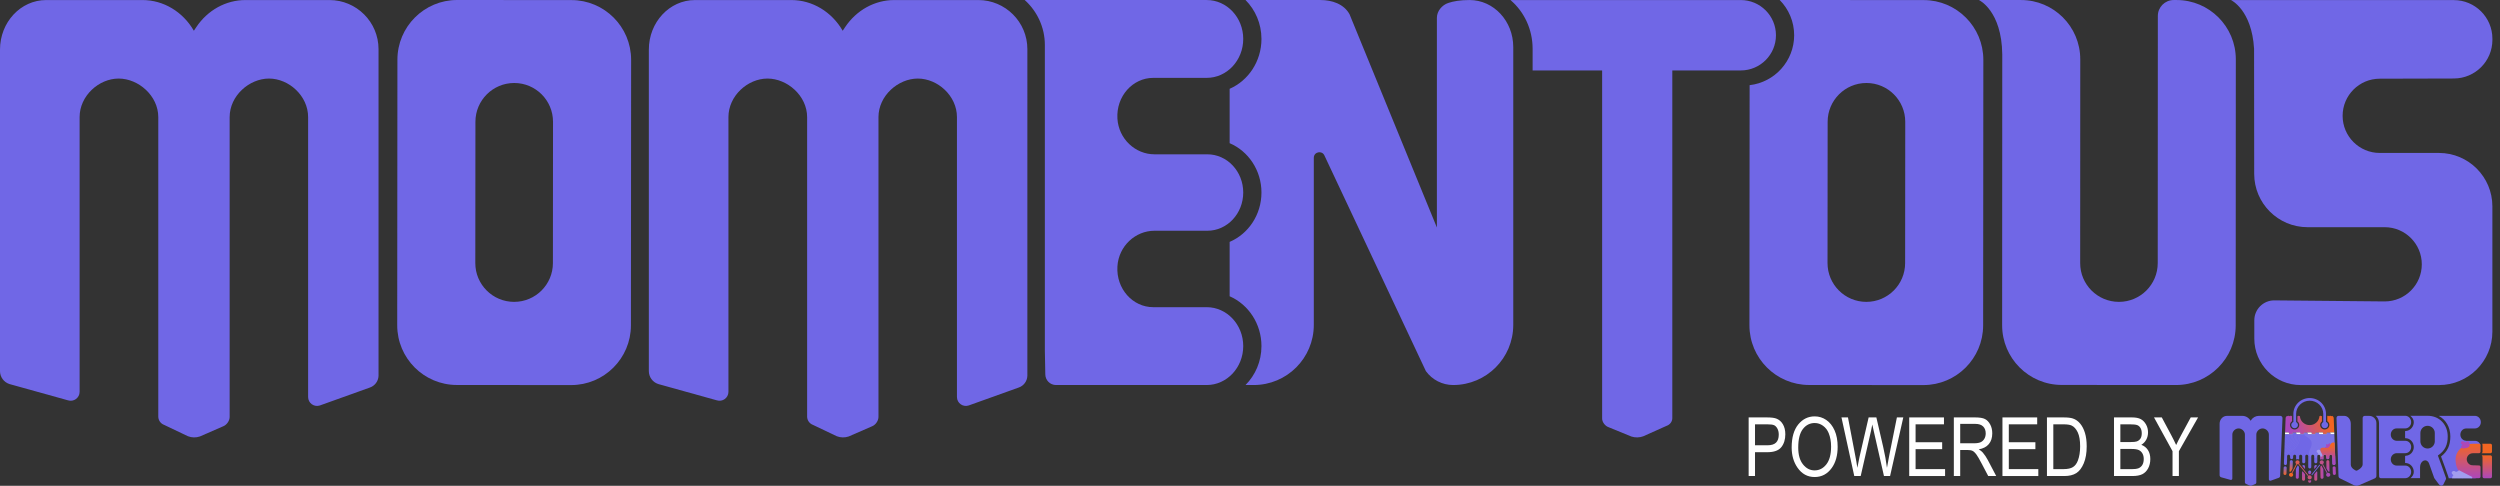 <svg width="211" height="41" viewBox="0 0 211 41" fill="none" xmlns="http://www.w3.org/2000/svg">
<rect x="0" y="0" width="211" height="41" fill="#333333" stroke="none"/>
<path d="M75.474 0.004C73.829 0.004 72.284 0.856 71.325 2.294L71.124 2.596C70.193 0.984 68.552 0.004 66.787 0.004H58.656C56.505 0.004 54.762 1.877 54.762 4.187V31.32C54.762 31.818 55.083 32.259 55.559 32.413L60.494 33.786C60.981 33.944 61.48 33.582 61.48 33.073V9.883C61.48 8.086 63.105 6.63 64.778 6.63C66.45 6.63 68.121 8.086 68.121 9.883V35.156C68.121 35.472 68.32 35.755 68.619 35.862L70.621 36.817C70.945 36.944 71.305 36.95 71.634 36.837L73.571 35.992C73.886 35.883 74.143 35.522 74.143 35.19V9.883C74.143 8.086 75.794 6.63 77.466 6.63C79.139 6.63 80.767 8.086 80.767 9.883V33.51C80.767 34.021 81.27 34.383 81.757 34.222L85.963 32.714C86.394 32.572 86.691 32.179 86.709 31.728L86.71 4.148C86.71 1.859 84.854 0.004 82.565 0.004H78.533H75.474Z" fill="#7067E6"/>
<path d="M20.713 0.004C19.067 0.004 17.522 0.857 16.563 2.294L16.362 2.596C15.431 0.984 13.791 0.004 12.025 0.004H3.894C1.743 0.004 0 1.877 0 4.187V31.32C0 31.818 0.322 32.259 0.797 32.413L5.733 33.786C6.219 33.944 6.719 33.583 6.719 33.073V9.883C6.719 8.086 8.344 6.63 10.016 6.63C11.688 6.63 13.359 8.086 13.359 9.883V35.156C13.359 35.472 13.558 35.755 13.857 35.862L15.859 36.817C16.184 36.944 16.543 36.951 16.872 36.837L18.809 35.992C19.124 35.883 19.382 35.522 19.382 35.191V9.883C19.382 8.086 21.033 6.63 22.705 6.63C24.377 6.63 26.005 8.086 26.005 9.883V33.51C26.005 34.021 26.508 34.383 26.995 34.222L31.201 32.714C31.632 32.572 31.929 32.179 31.948 31.728L31.948 4.148C31.948 1.859 30.092 0.004 27.803 0.004H23.771H20.713Z" fill="#7067E6"/>
<path d="M97.436 19.475H101.901C103.573 19.475 104.929 18.031 104.929 16.249C104.929 14.468 103.573 13.024 101.901 13.024H97.436C95.823 13.024 94.414 11.727 94.31 10.012C94.196 8.134 95.593 6.572 97.332 6.572H101.845C103.548 6.572 104.929 5.102 104.929 3.287C104.929 1.473 103.548 0.002 101.845 0.002H86.487C87.527 0.941 88.186 2.295 88.186 3.803V29.625L88.224 31.59C88.224 32.09 88.628 32.496 89.126 32.496H101.845C103.548 32.496 104.929 31.025 104.929 29.211C104.929 27.397 103.548 25.926 101.845 25.926H97.332C95.593 25.926 94.196 24.365 94.31 22.486C94.414 20.771 95.823 19.475 97.436 19.475Z" fill="#7067E6"/>
<path d="M124.029 0.002C123.222 0.002 122.644 0.112 122.236 0.249C121.702 0.428 121.274 0.939 121.274 1.501V19.203L113.9 1.201C113.416 0.325 112.406 0.002 111.448 0.002H105.122C105.949 0.832 106.467 1.997 106.467 3.287C106.467 5.181 105.357 6.808 103.782 7.495V12.084C105.354 12.753 106.467 14.367 106.467 16.249C106.467 18.132 105.354 19.745 103.782 20.415V25.004C105.357 25.691 106.467 27.317 106.467 29.211C106.467 30.502 105.949 31.666 105.122 32.496H105.813C108.614 32.496 110.885 30.225 110.885 27.424V13.318C110.885 12.816 111.566 12.664 111.779 13.118L120.344 31.321C120.879 32.059 121.735 32.496 122.647 32.496H122.647C125.448 32.496 127.719 30.225 127.719 27.424V3.968C127.719 1.778 126.067 0.002 124.029 0.002Z" fill="#7067E6"/>
<path d="M48.229 0.007L38.586 1.24482e-06C35.802 -0.002 33.544 2.253 33.542 5.037L33.525 27.449C33.523 30.233 35.778 32.491 38.562 32.493L48.205 32.5C50.989 32.502 53.248 30.246 53.25 27.462L53.267 5.051C53.269 2.267 51.013 0.009 48.229 0.007ZM46.666 22.205C46.664 24.014 45.197 25.479 43.389 25.478C41.58 25.476 40.114 24.009 40.116 22.2L40.126 10.278C40.127 8.469 41.594 7.004 43.403 7.005H43.403C45.212 7.006 46.677 8.473 46.675 10.282L46.666 22.205Z" fill="#7067E6"/>
<path d="M162.357 0.007L154.903 0.002V0.001H154.459L152.714 0C152.706 0 152.698 0.001 152.689 0.001H150.207C150.961 0.767 151.427 1.817 151.427 2.974C151.427 5.15 149.78 6.947 147.668 7.188L147.652 27.449C147.65 30.233 149.906 32.491 152.69 32.493L162.333 32.5C165.117 32.502 167.375 30.246 167.377 27.462L167.394 5.051C167.396 2.267 165.141 0.009 162.357 0.007ZM160.793 22.205C160.792 24.014 159.325 25.479 157.516 25.478C155.707 25.476 154.242 24.009 154.243 22.2L154.253 10.278C154.254 8.469 155.722 7.004 157.53 7.005H157.53C159.339 7.006 160.804 8.474 160.803 10.282L160.793 22.205Z" fill="#7067E6"/>
<path d="M146.919 0.004H127.484C128.623 0.972 129.353 2.455 129.353 4.117V5.946H135.22V35.323C135.22 35.629 135.473 35.962 135.782 36.063L137.688 36.843C138.012 36.948 138.365 36.941 138.685 36.825L140.654 35.943C140.947 35.844 141.143 35.583 141.143 35.291V5.946H146.919C148.56 5.946 149.891 4.616 149.891 2.975C149.891 1.334 148.56 0.004 146.919 0.004Z" fill="#7067E6"/>
<path d="M183.699 0.002H183.463C182.722 0.002 182.122 0.602 182.122 1.343L182.113 22.208C182.111 24.015 180.645 25.48 178.837 25.478C177.03 25.477 175.565 24.011 175.567 22.203L175.574 5.009C175.575 2.244 173.335 0.002 170.57 0.002H168.993H167.021C167.021 0.002 168.945 0.894 168.991 4.58L168.98 27.448C168.978 30.23 171.232 32.487 174.014 32.489L183.651 32.496C186.434 32.498 188.691 30.244 188.693 27.462L188.703 5.009C188.704 2.244 186.464 0.002 183.699 0.002Z" fill="#7067E6"/>
<path d="M197.717 9.775C197.717 8.045 199.12 6.642 200.851 6.642L207.109 6.625C208.905 6.619 210.358 5.163 210.359 3.367L210.359 3.268C210.359 1.468 208.9 0.008 207.1 0.008H190.264C190.264 0.012 190.264 0.017 190.264 0.021V0.004H188.292C188.292 0.004 190.051 0.821 190.244 4.118C190.242 7.239 190.248 11.489 190.254 14.678C190.259 17.164 192.275 19.175 194.76 19.175L201.267 19.175C202.998 19.175 204.4 20.578 204.4 22.308V22.308V22.308C204.4 24.038 202.997 25.441 201.266 25.441L191.963 25.352C191.027 25.343 190.264 26.099 190.264 27.035V28.163V28.581C190.264 30.745 192.019 32.5 194.183 32.5H205.848C208.338 32.5 210.357 30.481 210.357 27.991V17.417C210.357 14.927 208.338 12.909 205.848 12.909H200.85C199.119 12.909 197.717 11.506 197.717 9.775V9.775V9.775Z" fill="#7067E6"/>
<path d="M147.586 40.177V35.23H149.115C149.475 35.23 149.74 35.261 149.911 35.324C150.145 35.41 150.332 35.568 150.472 35.8C150.611 36.032 150.681 36.316 150.681 36.654C150.681 37.099 150.567 37.462 150.34 37.744C150.113 38.025 149.72 38.166 149.162 38.166H148.123V40.177H147.586ZM148.123 37.582H149.172C149.503 37.582 149.745 37.507 149.898 37.357C150.051 37.208 150.127 36.982 150.127 36.681C150.127 36.485 150.09 36.318 150.014 36.178C149.939 36.038 149.848 35.943 149.741 35.891C149.634 35.839 149.441 35.813 149.162 35.813H148.123V37.582Z" fill="white"/>
<path d="M151.217 37.768C151.217 36.924 151.403 36.276 151.774 35.822C152.145 35.369 152.608 35.142 153.161 35.142C153.519 35.142 153.845 35.244 154.139 35.446C154.434 35.648 154.668 35.943 154.84 36.328C155.012 36.714 155.098 37.174 155.098 37.707C155.098 38.44 154.931 39.038 154.598 39.499C154.232 40.007 153.751 40.261 153.158 40.261C152.559 40.261 152.078 40 151.713 39.478C151.383 39.006 151.217 38.436 151.217 37.768ZM151.771 37.776C151.771 38.386 151.905 38.86 152.174 39.196C152.443 39.533 152.77 39.701 153.154 39.701C153.548 39.701 153.878 39.531 154.145 39.191C154.411 38.851 154.544 38.351 154.544 37.692C154.544 37.266 154.476 36.886 154.339 36.55C154.233 36.294 154.074 36.088 153.861 35.934C153.649 35.78 153.416 35.703 153.164 35.703C152.759 35.703 152.426 35.871 152.164 36.209C151.902 36.547 151.771 37.069 151.771 37.776Z" fill="white"/>
<path d="M156.5 40.177L155.42 35.23H155.969L156.587 38.473C156.653 38.806 156.71 39.143 156.76 39.485L156.942 38.57L157.713 35.23H158.365L158.944 37.734C159.085 38.343 159.19 38.927 159.26 39.485C159.312 39.163 159.378 38.804 159.459 38.408L160.098 35.23H160.638L159.523 40.177H159.007L158.15 36.407L158.022 35.827C157.983 36.043 157.944 36.236 157.904 36.407L157.043 40.177H156.5Z" fill="white"/>
<path d="M161.138 40.177V35.23H164.071V35.813H161.675V37.325H163.919V37.909H161.675V39.593H164.165V40.177H161.138Z" fill="white"/>
<path d="M164.904 40.177V35.23H166.703C167.079 35.23 167.356 35.276 167.535 35.368C167.713 35.46 167.86 35.614 167.975 35.828C168.09 36.043 168.147 36.292 168.147 36.575C168.147 36.949 168.05 37.251 167.855 37.483C167.661 37.714 167.378 37.861 167.007 37.924C167.157 38.015 167.272 38.106 167.351 38.199C167.51 38.388 167.651 38.599 167.773 38.83L168.481 40.177H167.806L167.265 39.148C167.056 38.746 166.898 38.475 166.791 38.335C166.684 38.195 166.581 38.101 166.481 38.053C166.381 38.004 166.241 37.98 166.061 37.98H165.441V40.177H164.904ZM165.441 37.413H166.595C166.847 37.413 167.038 37.383 167.169 37.322C167.299 37.261 167.402 37.166 167.479 37.035C167.555 36.905 167.594 36.753 167.594 36.58C167.594 36.33 167.521 36.134 167.374 35.991C167.228 35.848 167.011 35.776 166.723 35.776H165.441V37.413Z" fill="white"/>
<path d="M169.007 40.177V35.23H171.939V35.813H169.543V37.325H171.787V37.909H169.543V39.593H172.034V40.177H169.007Z" fill="white"/>
<path d="M172.763 40.177V35.23H174.164C174.51 35.23 174.773 35.26 174.953 35.321C175.189 35.4 175.394 35.544 175.567 35.753C175.741 35.962 175.876 36.226 175.972 36.544C176.069 36.862 176.117 37.24 176.117 37.676C176.117 38.236 176.035 38.712 175.871 39.102C175.707 39.492 175.496 39.769 175.238 39.932C174.981 40.095 174.644 40.177 174.228 40.177H172.763ZM173.3 39.593H174.164C174.512 39.593 174.777 39.536 174.957 39.422C175.137 39.309 175.275 39.126 175.372 38.874C175.5 38.539 175.564 38.137 175.564 37.669C175.564 37.168 175.496 36.774 175.36 36.487C175.224 36.2 175.049 36.008 174.835 35.911C174.691 35.846 174.463 35.813 174.15 35.813H173.3V39.593Z" fill="white"/>
<path d="M178.422 40.177V35.23H179.946C180.254 35.23 180.498 35.278 180.679 35.373C180.859 35.469 181.006 35.617 181.121 35.82C181.236 36.022 181.294 36.246 181.294 36.491C181.294 36.718 181.244 36.922 181.145 37.105C181.046 37.287 180.907 37.433 180.727 37.543C180.962 37.629 181.147 37.774 181.283 37.98C181.418 38.186 181.486 38.44 181.486 38.742C181.486 39.041 181.425 39.304 181.302 39.53C181.179 39.756 181.016 39.921 180.811 40.023C180.606 40.125 180.325 40.177 179.967 40.177H178.422ZM178.958 37.308H179.837C180.067 37.308 180.231 37.293 180.328 37.261C180.467 37.214 180.575 37.135 180.65 37.023C180.726 36.912 180.764 36.761 180.764 36.569C180.764 36.392 180.729 36.244 180.661 36.126C180.592 36.008 180.501 35.926 180.387 35.881C180.273 35.836 180.068 35.813 179.773 35.813H178.958V37.308ZM178.958 39.593H179.969C180.192 39.593 180.357 39.573 180.463 39.532C180.616 39.474 180.732 39.377 180.812 39.244C180.892 39.11 180.932 38.942 180.932 38.739C180.932 38.553 180.894 38.394 180.817 38.265C180.741 38.136 180.638 38.041 180.508 37.982C180.379 37.922 180.175 37.892 179.898 37.892H178.958V39.593Z" fill="white"/>
<path d="M183.362 40.177V38.081L181.799 35.23H182.455L183.252 36.723C183.409 37.018 183.547 37.297 183.667 37.561C183.786 37.302 183.934 37.01 184.11 36.686L184.898 35.23H185.518L183.898 38.081V40.177H183.362Z" fill="white"/>
<g opacity="0.4">
<path d="M206.581 38.922C206.581 38.087 207.109 37.372 207.849 37.094C207.844 37.091 207.84 37.087 207.836 37.083C207.095 37.365 206.566 38.083 206.566 38.922C206.566 39.491 206.809 40.004 207.196 40.363H207.217C206.827 40.006 206.581 39.492 206.581 38.922Z" fill="white"/>
<path d="M206.832 38.922C206.832 38.111 207.372 37.425 208.111 37.203C208.1 37.202 208.089 37.2 208.078 37.199C207.348 37.431 206.817 38.116 206.817 38.922C206.817 39.509 207.099 40.032 207.535 40.363H207.559C207.118 40.035 206.832 39.511 206.832 38.922Z" fill="white"/>
<path d="M207.084 38.955C207.084 38.026 207.84 37.27 208.769 37.27C208.92 37.27 209.066 37.291 209.205 37.328C209.197 37.321 209.189 37.314 209.18 37.307C209.049 37.275 208.911 37.257 208.769 37.257C207.832 37.257 207.07 38.019 207.07 38.955C207.07 39.54 207.368 40.057 207.82 40.363H207.845C207.387 40.061 207.084 39.543 207.084 38.955Z" fill="white"/>
</g>
<path d="M209.206 37.329C209.197 37.322 209.189 37.315 209.181 37.308C209.099 37.245 208.999 37.208 208.89 37.208H208.164C208.146 37.208 208.128 37.206 208.111 37.205C208.099 37.203 208.088 37.202 208.077 37.2C207.993 37.184 207.914 37.148 207.848 37.095C207.844 37.091 207.84 37.087 207.836 37.084C207.734 36.996 207.664 36.867 207.655 36.719C207.636 36.415 207.864 36.162 208.147 36.162H208.881C209.158 36.162 209.383 35.924 209.383 35.63C209.383 35.335 209.158 35.097 208.881 35.097H205.824C206.426 35.417 206.809 36.052 206.809 36.836C206.809 37.589 206.571 38.104 206.022 38.527C206.197 39 206.614 40.129 206.653 40.28C206.656 40.291 206.66 40.312 206.663 40.333C206.664 40.343 206.665 40.353 206.665 40.364H207.196H207.217H207.534H207.558H207.82H207.845H208.881C209.002 40.364 209.114 40.318 209.201 40.242C208.861 40.107 208.865 39.558 209.214 39.434C209.125 39.35 209.001 39.314 208.874 39.314L208.147 39.299C207.864 39.299 207.636 39.046 207.655 38.741C207.672 38.463 207.901 38.253 208.164 38.253H208.434C208.434 38.037 208.573 37.822 208.851 37.822C208.958 37.822 209.043 37.853 209.109 37.904C209.129 37.774 209.201 37.652 209.326 37.59C209.345 37.581 209.356 37.559 209.349 37.539C209.318 37.457 209.268 37.385 209.206 37.329Z" fill="#7067E6"/>
<path d="M209.608 38.429H209.454C209.543 38.5 209.524 38.608 209.524 38.721V40.231C209.524 40.304 209.584 40.363 209.658 40.363H210.188C210.262 40.363 210.322 40.304 210.322 40.231V38.561C210.322 38.488 210.262 38.429 210.188 38.429H209.608Z" fill="url(#paint0_linear_9491_63)"/>
<path d="M197.111 39.123C197.111 39.14 197.108 39.156 197.102 39.171C197.096 39.187 197.087 39.2 197.075 39.212C197.07 39.218 197.064 39.223 197.057 39.227C197.051 39.232 197.044 39.235 197.037 39.238C197.029 39.242 197.022 39.245 197.014 39.246C197.006 39.249 196.997 39.25 196.989 39.25C196.971 39.251 196.953 39.248 196.937 39.24C196.929 39.237 196.922 39.234 196.915 39.23C196.909 39.225 196.903 39.22 196.897 39.215C196.892 39.21 196.887 39.204 196.882 39.198C196.877 39.192 196.873 39.185 196.87 39.179C196.867 39.172 196.864 39.164 196.862 39.157C196.86 39.149 196.859 39.141 196.859 39.133L196.843 38.654V38.502C196.843 38.494 196.842 38.486 196.84 38.478C196.835 38.455 196.823 38.433 196.805 38.417C196.798 38.409 196.79 38.403 196.781 38.398C196.78 38.398 196.78 38.398 196.78 38.398C196.779 38.397 196.779 38.397 196.779 38.397C196.77 38.392 196.761 38.388 196.751 38.386C196.751 38.385 196.751 38.385 196.75 38.385C196.75 38.385 196.75 38.385 196.749 38.386C196.727 38.38 196.704 38.38 196.682 38.386C196.675 38.387 196.669 38.39 196.662 38.393C196.659 38.395 196.656 38.396 196.653 38.398C196.651 38.399 196.649 38.4 196.648 38.4C196.647 38.4 196.646 38.402 196.644 38.403C196.642 38.405 196.636 38.409 196.633 38.411C196.609 38.434 196.594 38.463 196.59 38.495V38.523L196.588 38.632C196.588 38.648 196.585 38.664 196.578 38.679C196.572 38.693 196.563 38.707 196.551 38.718C196.548 38.721 196.544 38.725 196.54 38.727L196.539 38.729C196.534 38.733 196.528 38.736 196.522 38.739C196.519 38.742 196.515 38.743 196.511 38.745C196.496 38.751 196.479 38.755 196.462 38.755C196.446 38.755 196.429 38.751 196.413 38.745C196.409 38.743 196.406 38.742 196.402 38.739C196.396 38.736 196.39 38.732 196.384 38.727C196.38 38.725 196.377 38.721 196.373 38.718C196.362 38.707 196.352 38.693 196.346 38.679C196.34 38.664 196.336 38.648 196.336 38.632V38.504C196.336 38.472 196.323 38.441 196.299 38.417C196.275 38.395 196.243 38.382 196.21 38.381C196.205 38.381 196.201 38.381 196.196 38.381L196.183 38.383L196.169 38.387C196.169 38.387 196.167 38.387 196.166 38.388C196.165 38.389 196.166 38.388 196.165 38.388C196.162 38.389 196.16 38.39 196.157 38.391C196.155 38.393 196.156 38.391 196.155 38.393C196.154 38.393 196.153 38.394 196.152 38.394C196.15 38.395 196.148 38.395 196.147 38.396C196.146 38.396 196.146 38.397 196.146 38.397C196.145 38.397 196.145 38.397 196.145 38.398C196.144 38.399 196.145 38.398 196.144 38.398C196.143 38.398 196.142 38.399 196.141 38.4C196.14 38.4 196.139 38.401 196.139 38.401L196.135 38.403C196.134 38.404 196.133 38.405 196.131 38.406L196.13 38.408C196.128 38.409 196.126 38.411 196.125 38.413C196.123 38.414 196.12 38.416 196.119 38.419C196.117 38.42 196.116 38.422 196.115 38.423C196.114 38.424 196.113 38.425 196.113 38.425C196.109 38.43 196.106 38.434 196.104 38.439C196.104 38.439 196.102 38.44 196.102 38.441C196.099 38.447 196.096 38.454 196.093 38.46V38.462C196.093 38.464 196.092 38.465 196.092 38.467C196.092 38.467 196.092 38.467 196.092 38.468C196.091 38.473 196.09 38.477 196.09 38.481V38.765C196.09 38.772 196.082 38.764 196.081 38.771C196.081 38.771 196.076 38.772 196.076 38.772C196.076 38.773 196.077 38.777 196.076 38.777C196.04 38.758 196 38.748 195.959 38.748C195.919 38.748 195.878 38.757 195.842 38.774C195.841 38.767 195.83 38.772 195.83 38.765V38.479C195.825 38.451 195.81 38.425 195.787 38.407C195.764 38.388 195.736 38.377 195.706 38.377C195.698 38.377 195.69 38.378 195.682 38.379C195.668 38.382 195.655 38.387 195.642 38.394C195.636 38.397 195.631 38.4 195.626 38.405C195.613 38.415 195.602 38.427 195.594 38.441C195.586 38.455 195.581 38.471 195.58 38.487V38.988C195.576 39.019 195.562 39.047 195.538 39.067C195.515 39.088 195.485 39.099 195.453 39.099H195.447C195.416 39.099 195.385 39.088 195.362 39.067C195.339 39.047 195.324 39.019 195.321 38.988V38.476C195.314 38.447 195.297 38.421 195.273 38.403C195.249 38.385 195.218 38.376 195.188 38.378C195.155 38.381 195.125 38.396 195.103 38.42C195.082 38.444 195.07 38.475 195.071 38.507V39.415C195.071 39.448 195.058 39.479 195.034 39.503C195.01 39.526 194.978 39.539 194.944 39.539C194.911 39.54 194.878 39.527 194.854 39.504C194.83 39.481 194.816 39.45 194.816 39.417V38.501C194.816 38.469 194.804 38.44 194.782 38.417C194.76 38.394 194.73 38.38 194.698 38.378C194.667 38.376 194.635 38.386 194.61 38.405C194.585 38.425 194.569 38.453 194.565 38.484V38.977C194.565 38.993 194.561 39.009 194.555 39.024C194.549 39.039 194.539 39.052 194.527 39.064C194.516 39.075 194.502 39.084 194.486 39.09C194.471 39.096 194.454 39.1 194.437 39.1H194.432C194.401 39.1 194.371 39.089 194.348 39.069C194.325 39.05 194.31 39.023 194.306 38.993V38.479C194.299 38.454 194.284 38.431 194.263 38.414C194.251 38.403 194.237 38.394 194.222 38.387C194.207 38.381 194.19 38.378 194.174 38.378C194.145 38.378 194.116 38.388 194.094 38.405C194.071 38.423 194.056 38.448 194.05 38.476V38.768C194.049 38.77 194.047 38.773 194.045 38.774C194.042 38.776 194.039 38.777 194.036 38.777C194.036 38.777 194.035 38.777 194.034 38.777C194.032 38.776 194.03 38.775 194.028 38.774C193.99 38.761 193.95 38.755 193.91 38.757C193.876 38.757 193.843 38.763 193.811 38.775L193.809 38.776H193.805C193.802 38.776 193.799 38.776 193.797 38.774C193.795 38.773 193.793 38.77 193.792 38.768C193.792 38.768 193.792 38.767 193.792 38.767V38.484C193.787 38.453 193.771 38.425 193.746 38.405C193.72 38.386 193.689 38.376 193.656 38.379C193.589 38.384 193.54 38.443 193.54 38.509V38.52L193.539 38.629C193.539 38.661 193.526 38.692 193.502 38.715C193.478 38.738 193.446 38.751 193.412 38.751C193.379 38.751 193.347 38.738 193.323 38.715C193.299 38.692 193.286 38.661 193.286 38.629L193.284 38.52V38.501C193.285 38.47 193.273 38.441 193.252 38.419C193.232 38.396 193.203 38.382 193.172 38.379C193.142 38.375 193.11 38.383 193.085 38.4C193.06 38.418 193.042 38.444 193.035 38.473C193.033 38.482 193.032 38.492 193.032 38.501V38.708L193.017 39.132C193.016 39.164 193.001 39.195 192.977 39.218C192.952 39.24 192.92 39.252 192.886 39.251C192.852 39.25 192.821 39.236 192.798 39.212C192.774 39.188 192.762 39.156 192.763 39.124L192.785 38.521V38.498C192.784 38.497 192.784 38.496 192.785 38.495L192.792 38.297V38.288L192.795 38.19V38.181L192.799 38.082V38.074L192.805 37.972V37.963L192.809 37.863V37.854L192.812 37.754V37.745L192.816 37.643V37.635L192.82 37.531V37.522L192.823 37.416V37.406L192.827 37.295V37.284L192.832 37.155V37.141L192.845 36.771V36.758L192.854 36.656V36.641H193.455C193.462 36.641 193.469 36.639 193.475 36.637C193.482 36.634 193.488 36.631 193.493 36.626C193.498 36.621 193.502 36.615 193.504 36.609C193.507 36.603 193.508 36.596 193.508 36.589V36.549C193.508 36.544 193.509 36.54 193.511 36.535C193.513 36.531 193.515 36.527 193.519 36.524C193.522 36.521 193.526 36.518 193.531 36.516C193.535 36.514 193.54 36.514 193.545 36.514H193.774C193.779 36.514 193.783 36.514 193.788 36.516C193.792 36.518 193.797 36.521 193.8 36.524C193.803 36.527 193.806 36.531 193.808 36.535C193.81 36.54 193.811 36.544 193.811 36.549V36.589C193.811 36.596 193.812 36.603 193.815 36.609C193.817 36.615 193.821 36.621 193.826 36.626C193.831 36.631 193.837 36.634 193.843 36.637C193.85 36.639 193.857 36.641 193.864 36.641H194.413C194.42 36.641 194.427 36.639 194.433 36.637C194.44 36.634 194.445 36.631 194.45 36.626C194.455 36.621 194.459 36.615 194.462 36.609C194.465 36.603 194.466 36.596 194.466 36.589V36.549C194.466 36.544 194.467 36.54 194.469 36.535C194.471 36.531 194.473 36.527 194.477 36.524C194.48 36.521 194.484 36.518 194.489 36.516C194.493 36.514 194.498 36.514 194.503 36.514H194.732C194.737 36.514 194.741 36.514 194.746 36.516C194.75 36.518 194.754 36.521 194.758 36.524C194.761 36.527 194.764 36.531 194.766 36.535C194.768 36.54 194.769 36.544 194.769 36.549V36.589C194.768 36.596 194.77 36.603 194.772 36.609C194.775 36.615 194.779 36.621 194.784 36.626C194.789 36.631 194.795 36.634 194.801 36.637C194.808 36.639 194.815 36.641 194.822 36.641H195.371C195.378 36.641 195.385 36.639 195.391 36.637C195.398 36.634 195.403 36.631 195.408 36.626C195.413 36.621 195.417 36.615 195.42 36.609C195.422 36.603 195.424 36.596 195.424 36.589V36.549C195.424 36.544 195.425 36.54 195.426 36.535C195.428 36.531 195.431 36.527 195.434 36.524C195.438 36.521 195.442 36.518 195.446 36.516C195.451 36.514 195.456 36.514 195.461 36.514H195.69C195.694 36.514 195.699 36.514 195.704 36.516C195.708 36.518 195.712 36.521 195.716 36.524C195.719 36.527 195.722 36.531 195.724 36.535C195.726 36.54 195.727 36.544 195.726 36.549V36.589C195.726 36.596 195.728 36.603 195.73 36.609C195.733 36.615 195.737 36.621 195.742 36.626C195.747 36.631 195.753 36.634 195.759 36.637C195.766 36.639 195.773 36.641 195.78 36.641H196.328C196.335 36.641 196.342 36.639 196.349 36.637C196.355 36.634 196.361 36.631 196.366 36.626C196.371 36.621 196.375 36.615 196.378 36.609C196.38 36.603 196.382 36.596 196.382 36.589V36.549C196.382 36.544 196.383 36.54 196.384 36.535C196.386 36.531 196.389 36.527 196.392 36.524C196.396 36.521 196.4 36.518 196.404 36.516C196.409 36.514 196.413 36.514 196.418 36.514H196.647C196.652 36.514 196.657 36.514 196.662 36.516C196.666 36.518 196.67 36.521 196.674 36.524C196.677 36.527 196.68 36.531 196.682 36.535C196.683 36.54 196.684 36.544 196.684 36.549V36.589C196.684 36.596 196.686 36.603 196.688 36.609C196.691 36.615 196.695 36.621 196.7 36.626C196.705 36.631 196.711 36.634 196.717 36.637C196.724 36.639 196.73 36.641 196.737 36.641H197.017L197.019 36.68L197.045 37.357L197.086 38.472V38.473C197.088 38.481 197.089 38.488 197.09 38.496L197.111 39.123Z" fill="#7067E6"/>
<path d="M194.481 36.511C194.477 36.513 194.474 36.516 194.471 36.519C194.474 36.516 194.477 36.513 194.481 36.511Z" fill="#7067E6"/>
<path d="M195.439 36.511C195.435 36.513 195.432 36.516 195.429 36.519C195.432 36.516 195.435 36.513 195.439 36.511Z" fill="#7067E6"/>
<path d="M196.397 36.511C196.393 36.513 196.389 36.516 196.386 36.519C196.389 36.516 196.393 36.513 196.397 36.511Z" fill="#7067E6"/>
<path d="M195.062 39.832V39.905C195.062 39.922 195.057 39.939 195.046 39.953L195.007 40C195 40.009 194.991 40.015 194.981 40.02C194.971 40.024 194.96 40.026 194.949 40.025H194.919C194.908 40.026 194.897 40.024 194.887 40.02C194.877 40.015 194.868 40.009 194.861 40L194.823 39.953C194.813 39.941 194.809 39.928 194.809 39.913V39.837C194.808 39.803 194.822 39.771 194.846 39.747C194.87 39.723 194.903 39.709 194.938 39.708C194.971 39.709 195.003 39.722 195.026 39.745C195.05 39.768 195.063 39.799 195.063 39.831L195.062 39.832Z" fill="url(#paint1_linear_9491_63)"/>
<path d="M195.026 40.536C195.03 40.535 195.034 40.534 195.039 40.535C195.043 40.535 195.047 40.537 195.051 40.539C195.054 40.542 195.057 40.545 195.059 40.549C195.061 40.553 195.062 40.557 195.062 40.561V40.622C195.062 40.639 195.059 40.655 195.052 40.67C195.046 40.685 195.036 40.699 195.024 40.71C195.012 40.722 194.998 40.731 194.982 40.737C194.967 40.743 194.95 40.746 194.933 40.746C194.899 40.744 194.867 40.73 194.844 40.706C194.82 40.682 194.808 40.65 194.808 40.617V40.564C194.808 40.559 194.809 40.555 194.811 40.551C194.813 40.547 194.816 40.544 194.82 40.541C194.824 40.539 194.828 40.537 194.832 40.536C194.837 40.536 194.842 40.536 194.846 40.538C194.904 40.557 194.968 40.557 195.026 40.536Z" fill="url(#paint2_linear_9491_63)"/>
<path d="M195.543 39.336L195.367 39.553C195.364 39.557 195.36 39.56 195.355 39.562C195.35 39.563 195.344 39.563 195.34 39.561C195.335 39.56 195.33 39.557 195.327 39.553C195.324 39.548 195.323 39.544 195.323 39.538V39.378C195.322 39.344 195.336 39.312 195.36 39.288C195.384 39.264 195.417 39.25 195.452 39.249C195.468 39.25 195.484 39.253 195.499 39.259C195.515 39.265 195.528 39.274 195.54 39.286L195.541 39.287C195.548 39.294 195.551 39.302 195.552 39.311C195.552 39.32 195.549 39.329 195.543 39.336Z" fill="url(#paint3_linear_9491_63)"/>
<path d="M195.504 39.803C195.509 39.797 195.516 39.792 195.525 39.79C195.533 39.788 195.541 39.788 195.55 39.79C195.558 39.793 195.565 39.798 195.569 39.805C195.574 39.812 195.577 39.82 195.577 39.828V40.454C195.577 40.47 195.574 40.486 195.567 40.502C195.56 40.517 195.551 40.531 195.539 40.542C195.527 40.553 195.512 40.562 195.497 40.569C195.481 40.575 195.464 40.577 195.447 40.577C195.413 40.575 195.381 40.561 195.358 40.537C195.335 40.513 195.322 40.482 195.323 40.449V40.044C195.323 40.034 195.326 40.024 195.333 40.016L195.504 39.803Z" fill="url(#paint4_linear_9491_63)"/>
<path d="M196.561 39.814H196.56C196.541 39.809 196.523 39.801 196.508 39.789C196.493 39.778 196.48 39.763 196.472 39.746L196.351 39.521V39.518L196.341 38.963C196.341 38.947 196.343 38.93 196.35 38.915C196.356 38.9 196.365 38.886 196.376 38.875C196.388 38.863 196.402 38.854 196.417 38.847C196.432 38.841 196.449 38.837 196.465 38.837H196.468C196.501 38.837 196.533 38.85 196.557 38.872C196.581 38.895 196.595 38.926 196.595 38.958L196.61 39.776C196.61 39.782 196.609 39.788 196.606 39.793C196.604 39.798 196.6 39.803 196.595 39.806C196.59 39.81 196.585 39.813 196.579 39.814C196.573 39.815 196.567 39.815 196.561 39.814Z" fill="url(#paint5_linear_9491_63)"/>
<path d="M197.023 40.087C196.989 40.088 196.957 40.076 196.932 40.054C196.907 40.031 196.893 40.001 196.892 39.968L196.874 39.484C196.873 39.468 196.876 39.452 196.881 39.437C196.887 39.422 196.896 39.408 196.907 39.397C196.919 39.385 196.932 39.375 196.947 39.369C196.962 39.362 196.979 39.358 196.995 39.358C197.029 39.356 197.062 39.368 197.087 39.391C197.112 39.413 197.127 39.444 197.128 39.477L197.146 39.958C197.147 39.975 197.144 39.991 197.138 40.006C197.132 40.022 197.123 40.035 197.112 40.047C197.1 40.059 197.087 40.069 197.071 40.076C197.056 40.082 197.04 40.086 197.023 40.087Z" fill="#AD48B8"/>
<path d="M194.546 39.378V39.54C194.546 39.545 194.545 39.55 194.542 39.554C194.539 39.558 194.535 39.561 194.53 39.563C194.525 39.565 194.519 39.565 194.514 39.563C194.509 39.562 194.505 39.559 194.502 39.555L194.322 39.332C194.317 39.327 194.315 39.32 194.315 39.313C194.315 39.306 194.317 39.299 194.322 39.293L194.329 39.285C194.352 39.263 194.382 39.251 194.414 39.249C194.432 39.249 194.449 39.253 194.465 39.259C194.481 39.266 194.496 39.275 194.508 39.287C194.521 39.299 194.53 39.313 194.537 39.329C194.543 39.344 194.547 39.361 194.546 39.378Z" fill="url(#paint6_linear_9491_63)"/>
<path d="M194.547 40.059V40.449C194.547 40.481 194.535 40.511 194.513 40.535C194.491 40.559 194.461 40.574 194.428 40.577C194.411 40.578 194.393 40.575 194.377 40.57C194.361 40.564 194.346 40.555 194.333 40.544C194.32 40.532 194.31 40.518 194.303 40.503C194.296 40.487 194.292 40.471 194.292 40.454V39.83C194.292 39.822 194.295 39.814 194.3 39.807C194.305 39.8 194.312 39.795 194.32 39.793C194.328 39.79 194.337 39.79 194.345 39.792C194.353 39.795 194.36 39.8 194.365 39.806L194.529 40.008C194.541 40.023 194.547 40.041 194.547 40.059Z" fill="url(#paint7_linear_9491_63)"/>
<path d="M193.515 38.965L193.493 39.536C193.493 39.54 193.492 39.544 193.49 39.548L193.389 39.74C193.379 39.759 193.365 39.776 193.348 39.789C193.331 39.803 193.311 39.813 193.29 39.819C193.283 39.821 193.276 39.821 193.268 39.82C193.261 39.819 193.254 39.816 193.248 39.811C193.242 39.807 193.238 39.801 193.234 39.794C193.231 39.788 193.23 39.781 193.23 39.773L193.261 38.956C193.262 38.924 193.276 38.894 193.3 38.872C193.324 38.849 193.355 38.837 193.388 38.837H193.393C193.426 38.838 193.458 38.852 193.481 38.876C193.504 38.9 193.516 38.932 193.515 38.965Z" fill="url(#paint8_linear_9491_63)"/>
<path d="M192.847 40.088C192.814 40.087 192.782 40.072 192.758 40.048C192.735 40.024 192.723 39.992 192.724 39.959L192.742 39.475C192.743 39.459 192.747 39.444 192.754 39.429C192.76 39.415 192.77 39.402 192.782 39.391C192.794 39.38 192.808 39.372 192.824 39.366C192.839 39.361 192.855 39.358 192.872 39.359C192.906 39.36 192.938 39.374 192.962 39.399C192.985 39.423 192.998 39.456 192.997 39.489L192.979 39.97C192.978 39.986 192.974 40.002 192.967 40.016C192.96 40.031 192.95 40.044 192.938 40.055C192.926 40.066 192.912 40.074 192.896 40.08C192.881 40.086 192.864 40.088 192.848 40.088L192.847 40.088Z" fill="url(#paint9_linear_9491_63)"/>
<path d="M196.494 35.869C196.494 35.905 196.487 35.94 196.473 35.974C196.458 36.007 196.438 36.037 196.411 36.062C196.385 36.088 196.354 36.108 196.32 36.122C196.285 36.136 196.249 36.143 196.211 36.143C196.174 36.143 196.137 36.136 196.103 36.122C196.069 36.108 196.038 36.088 196.011 36.062C195.985 36.037 195.964 36.007 195.95 35.974C195.936 35.94 195.929 35.905 195.929 35.869C195.928 35.822 195.94 35.776 195.964 35.736C195.987 35.695 196.021 35.66 196.061 35.636L196.083 35.623V34.929C196.083 34.634 195.963 34.352 195.748 34.144C195.533 33.935 195.242 33.818 194.938 33.818C194.634 33.818 194.342 33.935 194.128 34.144C193.913 34.352 193.792 34.634 193.792 34.929V35.623L193.813 35.636C193.866 35.668 193.907 35.716 193.929 35.773C193.951 35.829 193.953 35.891 193.935 35.949C193.916 36.007 193.879 36.057 193.828 36.092C193.777 36.127 193.715 36.145 193.653 36.142C193.59 36.14 193.531 36.117 193.483 36.078C193.435 36.04 193.402 35.986 193.388 35.927C193.375 35.868 193.382 35.806 193.409 35.752C193.436 35.697 193.48 35.653 193.536 35.625L193.561 35.613V34.929C193.561 34.575 193.706 34.236 193.964 33.985C194.222 33.735 194.573 33.594 194.938 33.594C195.303 33.594 195.653 33.735 195.911 33.985C196.169 34.236 196.314 34.575 196.314 34.929V35.612L196.339 35.625C196.386 35.647 196.425 35.682 196.453 35.725C196.48 35.768 196.494 35.818 196.494 35.869Z" fill="#7067E6"/>
<path d="M193.225 36.633H193.22C193.217 36.633 193.215 36.632 193.212 36.631C193.214 36.632 193.216 36.632 193.218 36.633C193.221 36.633 193.223 36.633 193.225 36.633Z" fill="url(#paint10_linear_9491_63)"/>
<path d="M194.471 36.519C194.474 36.516 194.477 36.513 194.481 36.511C194.477 36.513 194.474 36.516 194.471 36.519Z" fill="url(#paint11_linear_9491_63)"/>
<path d="M195.429 36.519C195.432 36.516 195.435 36.513 195.439 36.511C195.435 36.513 195.432 36.516 195.429 36.519Z" fill="url(#paint12_linear_9491_63)"/>
<path d="M196.386 36.519C196.389 36.516 196.393 36.513 196.397 36.511C196.393 36.513 196.389 36.516 196.386 36.519Z" fill="url(#paint13_linear_9491_63)"/>
<path d="M197.012 36.498H196.411C196.398 36.5 196.386 36.506 196.378 36.516C196.37 36.525 196.365 36.537 196.365 36.549V36.589C196.365 36.594 196.364 36.599 196.362 36.603C196.36 36.607 196.358 36.611 196.354 36.614C196.351 36.618 196.347 36.62 196.342 36.622C196.338 36.624 196.333 36.625 196.328 36.625H196.099C196.094 36.625 196.089 36.624 196.085 36.622C196.081 36.62 196.077 36.618 196.073 36.614C196.07 36.611 196.067 36.607 196.065 36.603C196.063 36.599 196.062 36.594 196.062 36.589V36.549C196.062 36.537 196.058 36.525 196.049 36.516C196.041 36.506 196.029 36.5 196.017 36.498C196.014 36.498 196.012 36.498 196.009 36.498H195.46C195.458 36.498 195.455 36.498 195.453 36.498C195.44 36.5 195.429 36.506 195.42 36.516C195.412 36.525 195.407 36.537 195.407 36.549V36.589C195.407 36.594 195.406 36.599 195.404 36.603C195.402 36.607 195.4 36.611 195.396 36.614C195.393 36.618 195.389 36.62 195.384 36.622C195.38 36.624 195.375 36.625 195.37 36.625H195.141C195.132 36.625 195.122 36.621 195.115 36.614C195.108 36.608 195.105 36.599 195.105 36.589V36.549C195.105 36.537 195.1 36.525 195.091 36.516C195.083 36.506 195.072 36.5 195.059 36.498C195.056 36.498 195.054 36.498 195.051 36.498H194.502C194.5 36.498 194.497 36.498 194.495 36.498C194.482 36.5 194.471 36.506 194.462 36.516C194.454 36.525 194.449 36.537 194.449 36.549V36.589C194.449 36.594 194.448 36.599 194.446 36.603C194.445 36.607 194.442 36.611 194.438 36.614C194.435 36.618 194.431 36.62 194.426 36.622C194.422 36.624 194.417 36.625 194.412 36.625H194.183C194.178 36.625 194.174 36.624 194.169 36.622C194.165 36.62 194.161 36.618 194.157 36.614C194.154 36.611 194.151 36.607 194.149 36.603C194.147 36.599 194.146 36.594 194.146 36.589V36.549C194.146 36.537 194.142 36.525 194.133 36.516C194.125 36.506 194.114 36.5 194.101 36.498C194.098 36.498 194.096 36.498 194.093 36.498H193.544C193.542 36.498 193.539 36.498 193.537 36.498C193.524 36.5 193.513 36.506 193.504 36.516C193.496 36.525 193.491 36.537 193.491 36.549V36.589C193.491 36.594 193.49 36.598 193.489 36.603C193.487 36.607 193.484 36.611 193.48 36.614C193.477 36.618 193.473 36.62 193.468 36.622C193.464 36.624 193.459 36.625 193.454 36.625H193.225C193.22 36.625 193.215 36.624 193.211 36.622C193.206 36.62 193.202 36.618 193.199 36.614C193.196 36.611 193.193 36.607 193.191 36.603C193.189 36.598 193.188 36.594 193.188 36.589V36.549C193.188 36.536 193.183 36.525 193.175 36.515C193.167 36.506 193.155 36.5 193.143 36.498H192.861L192.862 36.475V36.459L192.905 35.298C192.906 35.255 192.92 35.213 192.945 35.178C192.97 35.143 193.005 35.115 193.045 35.099C193.052 35.108 193.061 35.116 193.072 35.12C193.083 35.125 193.094 35.126 193.106 35.124C193.118 35.122 193.128 35.117 193.137 35.109C193.145 35.101 193.151 35.091 193.154 35.08H193.175C193.178 35.093 193.186 35.104 193.196 35.112C193.207 35.12 193.22 35.125 193.233 35.125C193.247 35.125 193.26 35.12 193.271 35.112C193.281 35.104 193.289 35.093 193.292 35.08H193.313C193.316 35.093 193.324 35.104 193.334 35.112C193.345 35.12 193.358 35.125 193.371 35.125C193.385 35.125 193.398 35.12 193.409 35.112C193.419 35.104 193.427 35.093 193.43 35.08H193.451V35.549C193.381 35.593 193.327 35.659 193.297 35.736C193.268 35.813 193.265 35.896 193.289 35.975C193.313 36.053 193.363 36.122 193.43 36.172C193.497 36.221 193.58 36.247 193.664 36.248C193.674 36.248 193.685 36.248 193.695 36.247C193.76 36.242 193.822 36.221 193.876 36.186C193.929 36.153 193.973 36.108 194.005 36.055C194.036 36.002 194.053 35.943 194.056 35.882C194.058 35.821 194.045 35.76 194.018 35.705C193.991 35.65 193.951 35.602 193.901 35.565V35.115C193.911 35.122 193.922 35.125 193.934 35.125C193.947 35.125 193.96 35.12 193.971 35.112C193.981 35.104 193.989 35.092 193.992 35.08H194.01C194.013 35.092 194.021 35.104 194.031 35.112C194.042 35.12 194.055 35.125 194.069 35.125C194.077 35.125 194.085 35.123 194.093 35.12C194.1 35.117 194.107 35.112 194.112 35.106C194.112 35.111 194.112 35.115 194.112 35.119V35.121C194.123 35.325 194.214 35.518 194.368 35.659C194.521 35.801 194.724 35.879 194.936 35.879C195.147 35.879 195.351 35.801 195.504 35.659C195.657 35.518 195.749 35.325 195.76 35.121V35.119C195.76 35.117 195.76 35.114 195.76 35.111C195.77 35.12 195.784 35.125 195.797 35.125C195.811 35.125 195.824 35.12 195.835 35.112C195.845 35.104 195.853 35.092 195.856 35.08H195.876C195.879 35.092 195.886 35.104 195.897 35.112C195.907 35.12 195.921 35.125 195.934 35.125C195.948 35.125 195.961 35.12 195.972 35.112V35.565C195.922 35.601 195.882 35.649 195.855 35.704C195.828 35.758 195.815 35.819 195.817 35.879C195.819 35.94 195.836 35.999 195.866 36.052C195.896 36.105 195.94 36.15 195.992 36.183C196.045 36.219 196.107 36.241 196.172 36.247C196.215 36.251 196.259 36.248 196.301 36.237C196.463 36.195 196.587 36.059 196.599 35.897C196.605 35.829 196.592 35.761 196.561 35.699C196.53 35.638 196.482 35.586 196.423 35.549V35.08H196.439C196.442 35.092 196.45 35.104 196.46 35.112C196.471 35.12 196.484 35.124 196.498 35.124C196.511 35.124 196.524 35.12 196.535 35.112C196.545 35.104 196.553 35.092 196.556 35.08H196.576C196.579 35.092 196.586 35.104 196.597 35.112C196.607 35.12 196.621 35.124 196.634 35.124C196.647 35.124 196.661 35.12 196.671 35.112C196.682 35.104 196.689 35.092 196.692 35.08H196.714C196.716 35.091 196.722 35.101 196.731 35.109C196.74 35.117 196.751 35.122 196.763 35.124C196.774 35.126 196.786 35.124 196.797 35.119C196.808 35.114 196.817 35.106 196.823 35.097C196.865 35.113 196.901 35.141 196.927 35.176C196.952 35.212 196.967 35.255 196.967 35.298L197.011 36.46V36.478L197.012 36.498Z" fill="url(#paint14_linear_9491_63)"/>
<path opacity="0.08" d="M197.111 39.123C197.111 39.14 197.108 39.156 197.102 39.172C197.096 39.187 197.087 39.201 197.075 39.212C197.07 39.218 197.064 39.223 197.057 39.227C197.051 39.232 197.044 39.236 197.037 39.239C197.029 39.242 197.022 39.245 197.014 39.247C197.006 39.249 196.997 39.25 196.989 39.25C196.984 39.251 196.979 39.251 196.974 39.25C196.973 39.251 196.973 39.251 196.972 39.251C196.971 39.251 196.971 39.251 196.97 39.25C196.963 39.249 196.955 39.248 196.948 39.245C196.944 39.244 196.94 39.243 196.937 39.241C196.933 39.24 196.929 39.238 196.926 39.236C196.922 39.235 196.919 39.233 196.915 39.231C196.911 39.228 196.907 39.225 196.903 39.222C196.901 39.22 196.9 39.218 196.898 39.216C196.891 39.21 196.885 39.204 196.881 39.196C196.877 39.191 196.873 39.185 196.871 39.179C196.867 39.172 196.865 39.165 196.863 39.157C196.861 39.149 196.86 39.141 196.86 39.133L196.843 38.654V38.502C196.844 38.494 196.843 38.486 196.841 38.478C196.84 38.471 196.838 38.465 196.835 38.46C196.829 38.443 196.819 38.428 196.806 38.416C196.799 38.409 196.79 38.402 196.781 38.397C196.781 38.397 196.78 38.397 196.78 38.396C196.78 38.396 196.78 38.396 196.779 38.395C196.779 38.395 196.779 38.395 196.778 38.395C196.778 38.395 196.778 38.395 196.777 38.395C196.77 38.392 196.762 38.389 196.754 38.386C196.754 38.386 196.753 38.385 196.752 38.385C196.752 38.385 196.751 38.385 196.751 38.385C196.751 38.385 196.75 38.385 196.75 38.385C196.748 38.384 196.745 38.384 196.743 38.384C196.739 38.383 196.734 38.382 196.73 38.382C196.714 38.38 196.698 38.38 196.682 38.385C196.677 38.386 196.673 38.388 196.668 38.391C196.666 38.391 196.664 38.392 196.662 38.392C196.659 38.394 196.656 38.395 196.653 38.397C196.651 38.398 196.65 38.399 196.648 38.4C196.647 38.401 196.645 38.402 196.644 38.403C196.64 38.406 196.637 38.408 196.634 38.411C196.631 38.413 196.63 38.415 196.628 38.417C196.624 38.421 196.62 38.425 196.618 38.429C196.612 38.435 196.608 38.441 196.605 38.448C196.6 38.455 196.597 38.463 196.596 38.471C196.593 38.477 196.592 38.484 196.591 38.491C196.591 38.492 196.591 38.493 196.591 38.495C196.591 38.5 196.591 38.505 196.591 38.51V38.523L196.589 38.632C196.59 38.648 196.586 38.664 196.58 38.679C196.573 38.694 196.564 38.707 196.552 38.718L196.549 38.721C196.504 38.634 196.439 38.565 196.337 38.533V38.504C196.337 38.492 196.335 38.479 196.331 38.468C196.325 38.449 196.314 38.432 196.3 38.418C196.286 38.404 196.268 38.393 196.248 38.387C196.236 38.383 196.223 38.381 196.21 38.381C196.205 38.381 196.201 38.381 196.197 38.381L196.183 38.383L196.169 38.387C196.169 38.387 196.167 38.387 196.166 38.388C196.166 38.389 196.166 38.388 196.165 38.388L196.157 38.391C196.157 38.391 196.156 38.391 196.156 38.392C196.156 38.392 196.155 38.392 196.155 38.392C196.154 38.393 196.153 38.393 196.152 38.394C196.15 38.394 196.149 38.395 196.147 38.396C196.146 38.396 196.146 38.396 196.146 38.397C196.145 38.397 196.145 38.397 196.145 38.397C196.144 38.398 196.145 38.397 196.144 38.397C196.143 38.398 196.142 38.398 196.141 38.399L196.139 38.401L196.135 38.403C196.134 38.404 196.133 38.405 196.132 38.406L196.13 38.408C196.128 38.409 196.126 38.41 196.125 38.412C196.123 38.414 196.12 38.416 196.119 38.419C196.117 38.42 196.116 38.421 196.115 38.423C196.114 38.424 196.114 38.425 196.113 38.425C196.11 38.43 196.107 38.434 196.104 38.439C196.104 38.439 196.103 38.44 196.103 38.441C196.099 38.447 196.096 38.453 196.094 38.46V38.462C196.093 38.464 196.092 38.465 196.092 38.467V38.468C196.091 38.472 196.09 38.477 196.09 38.481V38.515C196.003 38.524 195.917 38.539 195.832 38.558V38.479C195.831 38.472 195.829 38.466 195.827 38.46C195.82 38.442 195.81 38.426 195.796 38.413C195.782 38.399 195.765 38.388 195.745 38.383C195.733 38.378 195.72 38.376 195.706 38.377C195.699 38.377 195.691 38.377 195.683 38.378C195.669 38.381 195.655 38.386 195.643 38.393C195.637 38.396 195.632 38.4 195.627 38.404C195.625 38.405 195.623 38.407 195.621 38.409C195.608 38.418 195.597 38.43 195.589 38.443C195.58 38.457 195.574 38.472 195.572 38.488V38.615C195.553 38.618 195.533 38.621 195.514 38.624C195.448 38.635 195.381 38.641 195.314 38.643V38.477C195.313 38.47 195.311 38.464 195.308 38.459C195.302 38.442 195.292 38.427 195.279 38.415C195.265 38.401 195.248 38.39 195.228 38.385C195.213 38.379 195.197 38.377 195.181 38.378C195.167 38.379 195.154 38.383 195.142 38.388C195.135 38.391 195.129 38.394 195.124 38.398C195.117 38.401 195.111 38.406 195.105 38.412C195.102 38.414 195.099 38.417 195.097 38.42C195.091 38.426 195.086 38.432 195.083 38.439C195.078 38.445 195.075 38.452 195.072 38.46C195.069 38.467 195.067 38.474 195.066 38.481C195.065 38.488 195.064 38.495 195.064 38.502C195.064 38.503 195.064 38.505 195.064 38.507V38.592C195.038 38.578 195.014 38.561 194.993 38.541C194.881 38.434 194.868 38.261 194.901 38.118C194.937 37.967 195.015 37.832 195.065 37.687C195.12 37.528 195.13 37.346 195.047 37.196C194.943 37.005 194.74 36.91 194.57 36.783C194.499 36.73 194.469 36.677 194.466 36.586V36.558C194.466 36.534 194.468 36.52 194.501 36.514H194.738C194.763 36.514 194.768 36.525 194.768 36.549V36.591C194.77 36.604 194.776 36.616 194.785 36.625C194.795 36.634 194.807 36.639 194.82 36.64H195.376C195.389 36.639 195.401 36.633 195.409 36.623C195.418 36.614 195.423 36.602 195.423 36.589V36.549C195.423 36.525 195.438 36.514 195.463 36.514H195.692C195.717 36.514 195.726 36.525 195.726 36.549V36.591C195.727 36.603 195.733 36.615 195.742 36.625C195.751 36.634 195.764 36.639 195.777 36.641H196.333C196.346 36.639 196.358 36.633 196.367 36.624C196.376 36.614 196.381 36.602 196.381 36.59V36.548C196.381 36.523 196.395 36.514 196.42 36.514H196.648C196.673 36.514 196.684 36.525 196.684 36.549V36.591C196.686 36.604 196.691 36.616 196.701 36.625C196.71 36.634 196.722 36.64 196.736 36.641H197.017L197.019 36.68L197.045 37.357L197.086 38.472V38.473C197.088 38.481 197.089 38.489 197.089 38.496L197.111 39.123Z" fill="white"/>
<path d="M196.127 39.021C196.127 39.025 196.127 39.029 196.127 39.033C196.126 39.048 196.123 39.062 196.118 39.076C196.106 39.109 196.084 39.138 196.054 39.159C196.051 39.161 196.048 39.163 196.045 39.165C196.042 39.166 196.04 39.168 196.037 39.169L196.029 39.173C196.022 39.176 196.015 39.18 196.007 39.182C196 39.184 195.993 39.186 195.986 39.187C195.975 39.189 195.964 39.19 195.953 39.19C195.931 39.191 195.909 39.187 195.889 39.178C195.883 39.177 195.878 39.174 195.872 39.171C195.871 39.171 195.871 39.17 195.87 39.17C195.87 39.17 195.869 39.17 195.869 39.17C195.869 39.17 195.868 39.17 195.868 39.17C195.852 39.161 195.838 39.151 195.826 39.138C195.801 39.112 195.785 39.08 195.779 39.045C195.778 39.037 195.777 39.029 195.777 39.021C195.777 39.014 195.778 39.007 195.779 39C195.783 38.962 195.802 38.927 195.83 38.9C195.858 38.873 195.895 38.856 195.935 38.852C195.941 38.852 195.947 38.852 195.953 38.852C195.97 38.852 195.987 38.854 196.003 38.859H196.005C196.045 38.871 196.08 38.897 196.102 38.932C196.119 38.959 196.127 38.99 196.127 39.021Z" fill="#C2518B"/>
<path d="M196.676 40.071C196.676 40.087 196.674 40.103 196.669 40.118C196.665 40.133 196.658 40.147 196.65 40.16C196.635 40.185 196.613 40.205 196.587 40.219C196.561 40.233 196.531 40.241 196.502 40.241C196.497 40.241 196.493 40.241 196.489 40.241C196.467 40.239 196.445 40.233 196.425 40.224C196.396 40.21 196.371 40.189 196.353 40.162C196.336 40.135 196.327 40.104 196.327 40.072C196.327 40.062 196.328 40.053 196.33 40.043C196.331 40.037 196.332 40.03 196.335 40.024C196.335 40.023 196.335 40.022 196.336 40.02C196.336 40.02 196.336 40.019 196.336 40.018C196.336 40.016 196.337 40.014 196.338 40.013C196.338 40.013 196.338 40.013 196.338 40.012V40.011C196.339 40.008 196.34 40.006 196.341 40.004C196.341 40.003 196.341 40.003 196.342 40.003C196.342 40.002 196.342 40.002 196.342 40.002C196.342 40.002 196.342 40.001 196.342 40.001C196.342 40.001 196.342 40 196.342 40C196.346 39.992 196.35 39.984 196.356 39.978C196.356 39.977 196.356 39.977 196.356 39.977C196.357 39.976 196.357 39.976 196.357 39.976C196.36 39.972 196.363 39.968 196.366 39.965C196.371 39.958 196.377 39.952 196.383 39.947C196.415 39.919 196.457 39.903 196.5 39.904C196.519 39.904 196.539 39.907 196.557 39.913C196.566 39.916 196.574 39.919 196.582 39.923C196.588 39.926 196.594 39.93 196.599 39.934C196.604 39.937 196.608 39.94 196.611 39.943C196.614 39.945 196.617 39.948 196.619 39.95L196.625 39.955C196.628 39.959 196.632 39.962 196.635 39.966C196.638 39.969 196.64 39.973 196.643 39.976C196.644 39.977 196.645 39.979 196.646 39.98C196.649 39.985 196.652 39.989 196.654 39.994C196.654 39.996 196.656 39.998 196.657 39.999C196.66 40.006 196.663 40.013 196.665 40.02C196.668 40.026 196.669 40.032 196.671 40.038C196.672 40.041 196.672 40.045 196.672 40.049C196.673 40.05 196.673 40.05 196.672 40.051V40.05C196.675 40.057 196.677 40.064 196.676 40.071Z" fill="#AD48B8"/>
<path d="M195.109 40.289V40.308C195.107 40.32 195.104 40.333 195.1 40.345C195.097 40.352 195.094 40.358 195.091 40.364C195.088 40.371 195.084 40.377 195.08 40.383C195.077 40.388 195.074 40.392 195.07 40.396C195.068 40.399 195.066 40.401 195.063 40.404C195.061 40.407 195.059 40.409 195.056 40.411C195.053 40.413 195.051 40.416 195.048 40.418C195.048 40.419 195.046 40.419 195.046 40.42C195.041 40.424 195.036 40.427 195.031 40.43C195.025 40.434 195.019 40.437 195.013 40.44C195.013 40.44 195.012 40.441 195.011 40.441C195.002 40.445 194.993 40.449 194.984 40.451C194.973 40.454 194.961 40.456 194.95 40.457C194.945 40.457 194.94 40.457 194.935 40.457C194.931 40.457 194.926 40.457 194.921 40.457C194.91 40.456 194.899 40.454 194.888 40.451C194.881 40.45 194.875 40.447 194.868 40.444C194.863 40.443 194.858 40.44 194.854 40.438C194.85 40.436 194.846 40.434 194.843 40.431C194.837 40.428 194.832 40.425 194.827 40.421C194.821 40.416 194.816 40.411 194.811 40.406C194.806 40.401 194.802 40.397 194.798 40.392C194.796 40.389 194.794 40.386 194.792 40.384C194.79 40.382 194.789 40.379 194.787 40.377C194.78 40.366 194.775 40.354 194.771 40.342C194.766 40.331 194.764 40.319 194.763 40.307C194.762 40.302 194.761 40.298 194.761 40.293V40.288C194.761 40.251 194.774 40.215 194.797 40.186C194.801 40.18 194.806 40.175 194.811 40.17C194.816 40.164 194.822 40.159 194.829 40.155C194.836 40.149 194.844 40.143 194.853 40.139C194.872 40.129 194.892 40.122 194.913 40.12C194.921 40.12 194.929 40.118 194.937 40.118C194.944 40.118 194.952 40.118 194.96 40.12C194.981 40.123 195.002 40.129 195.021 40.139C195.026 40.142 195.032 40.145 195.037 40.149C195.041 40.151 195.044 40.154 195.048 40.157C195.051 40.159 195.053 40.161 195.056 40.164C195.059 40.167 195.063 40.17 195.066 40.174C195.07 40.178 195.074 40.182 195.077 40.187C195.099 40.217 195.11 40.253 195.109 40.289Z" fill="#C9547A"/>
<path d="M193.542 40.07C193.542 40.105 193.532 40.138 193.512 40.166C193.492 40.195 193.464 40.217 193.431 40.229C193.411 40.236 193.391 40.24 193.37 40.241H193.367C193.339 40.241 193.311 40.234 193.286 40.221C193.261 40.209 193.239 40.19 193.223 40.167C193.21 40.149 193.201 40.127 193.196 40.105C193.194 40.094 193.192 40.083 193.192 40.071C193.192 40.044 193.199 40.017 193.212 39.993C193.216 39.986 193.22 39.98 193.224 39.974C193.242 39.949 193.267 39.929 193.296 39.916C193.319 39.906 193.343 39.901 193.368 39.901C193.382 39.901 193.396 39.903 193.41 39.906C193.434 39.912 193.457 39.923 193.477 39.938C193.478 39.938 193.479 39.939 193.479 39.94C193.486 39.946 193.493 39.952 193.499 39.959C193.505 39.965 193.511 39.972 193.516 39.98C193.526 39.995 193.533 40.011 193.537 40.029C193.541 40.042 193.543 40.056 193.542 40.07Z" fill="#F16524"/>
<path d="M193.873 39.186L193.87 39.193L193.829 39.271L193.781 39.361L193.521 39.853L193.48 39.931L193.476 39.937C193.457 39.922 193.434 39.911 193.41 39.905L193.454 39.821L193.487 39.761L193.763 39.239L193.806 39.156C193.811 39.16 193.817 39.163 193.823 39.167C193.836 39.174 193.849 39.179 193.864 39.183C193.867 39.184 193.87 39.186 193.873 39.186Z" fill="url(#paint15_linear_9491_63)"/>
<path d="M194.085 39.02C194.085 39.026 194.085 39.032 194.085 39.037C194.08 39.073 194.065 39.106 194.04 39.133C194.028 39.145 194.014 39.156 193.998 39.164C193.996 39.166 193.994 39.167 193.991 39.169L193.98 39.174C193.958 39.183 193.934 39.188 193.91 39.188C193.898 39.188 193.887 39.187 193.875 39.185C193.871 39.183 193.868 39.183 193.864 39.182C193.85 39.178 193.836 39.173 193.823 39.166C193.817 39.163 193.812 39.159 193.807 39.155C193.777 39.134 193.755 39.104 193.744 39.071C193.739 39.055 193.736 39.039 193.735 39.023V39.019C193.735 38.991 193.742 38.964 193.755 38.939C193.777 38.901 193.812 38.872 193.855 38.858C193.859 38.858 193.863 38.857 193.866 38.856C193.88 38.852 193.895 38.85 193.909 38.85C193.918 38.85 193.926 38.851 193.935 38.852C193.972 38.858 194.007 38.874 194.033 38.9C194.06 38.926 194.077 38.96 194.082 38.996C194.084 39.004 194.085 39.012 194.085 39.02Z" fill="#DB5B54"/>
<path d="M196.45 39.908C196.426 39.916 196.404 39.928 196.385 39.944L196.357 39.892L196.341 39.86L196.089 39.384L196.03 39.273L195.991 39.201L195.985 39.188C195.992 39.186 195.999 39.185 196.006 39.183C196.014 39.18 196.021 39.177 196.029 39.173L196.036 39.17C196.039 39.169 196.042 39.167 196.044 39.165C196.047 39.164 196.05 39.161 196.054 39.16L196.097 39.242L196.355 39.729L196.406 39.825L196.45 39.908Z" fill="url(#paint16_linear_9491_63)"/>
<path d="M194.85 40.139C194.842 40.144 194.834 40.149 194.826 40.155C194.82 40.16 194.814 40.165 194.809 40.17C194.803 40.175 194.798 40.181 194.794 40.186L194.734 40.112L194.547 39.88L194.292 39.565L194.04 39.251L194.037 39.249L193.985 39.183L193.979 39.176L193.991 39.17C193.994 39.169 193.996 39.167 193.998 39.166C194.014 39.158 194.028 39.147 194.04 39.134L194.099 39.208L194.292 39.447L194.547 39.763L194.792 40.066L194.81 40.088L194.85 40.139Z" fill="url(#paint17_linear_9491_63)"/>
<path d="M195.827 39.253L195.578 39.563L195.323 39.878L195.134 40.112C195.118 40.094 195.098 40.078 195.077 40.066L195.323 39.76L195.578 39.444L195.766 39.211C195.784 39.228 195.804 39.242 195.827 39.253Z" fill="#7067E6"/>
<g opacity="0.14">
<path opacity="0.6" d="M195.155 39.969L195.139 40.108L195.135 40.112C195.118 40.094 195.099 40.079 195.077 40.066L195.155 39.969Z" fill="black"/>
<path opacity="0.6" d="M193.585 39.733L193.521 39.853L193.479 39.931L193.476 39.937C193.456 39.922 193.434 39.911 193.41 39.905L193.413 39.897L193.585 39.733Z" fill="black"/>
<path opacity="0.6" d="M194.246 39.391L193.988 39.188L193.984 39.183L193.979 39.176L193.991 39.17C193.993 39.169 193.995 39.168 193.998 39.166C194.014 39.158 194.028 39.147 194.039 39.134L194.099 39.208L194.246 39.391Z" fill="black"/>
<path opacity="0.6" d="M196.197 39.429L195.99 39.197L195.985 39.187C195.992 39.185 195.999 39.183 196.006 39.182C196.014 39.179 196.022 39.176 196.029 39.172L196.037 39.169C196.039 39.167 196.042 39.166 196.044 39.164C196.048 39.163 196.051 39.16 196.054 39.159L196.098 39.241L196.197 39.429Z" fill="black"/>
</g>
<path d="M196.283 37.876C196.312 37.876 196.337 37.859 196.364 37.849C196.381 37.842 196.399 37.839 196.418 37.839C196.437 37.84 196.455 37.844 196.472 37.852C196.488 37.861 196.501 37.876 196.517 37.885C196.532 37.893 196.549 37.898 196.566 37.899C196.583 37.9 196.6 37.898 196.616 37.892C196.642 37.885 196.664 37.868 196.678 37.846C196.684 37.834 196.687 37.821 196.686 37.807C196.686 37.794 196.682 37.781 196.675 37.769C196.665 37.75 196.649 37.733 196.639 37.713C196.633 37.703 196.63 37.691 196.63 37.679C196.63 37.667 196.632 37.655 196.638 37.644C196.646 37.633 196.655 37.624 196.666 37.615C196.675 37.606 196.683 37.596 196.689 37.585C196.698 37.567 196.703 37.547 196.702 37.526C196.702 37.496 196.69 37.467 196.668 37.446C196.652 37.429 196.63 37.418 196.607 37.415C196.597 37.415 196.587 37.416 196.577 37.42C196.568 37.423 196.559 37.429 196.552 37.436C196.532 37.455 196.526 37.485 196.502 37.501C196.492 37.506 196.481 37.51 196.47 37.511C196.459 37.513 196.447 37.512 196.436 37.509C196.416 37.504 196.397 37.496 196.377 37.493C196.367 37.491 196.356 37.491 196.347 37.494C196.337 37.497 196.328 37.502 196.321 37.509C196.304 37.528 196.311 37.554 196.316 37.575C196.326 37.603 196.334 37.631 196.339 37.66C196.343 37.703 196.303 37.713 196.269 37.725C196.255 37.729 196.243 37.736 196.233 37.745C196.224 37.755 196.217 37.766 196.213 37.778C196.209 37.79 196.208 37.803 196.209 37.816C196.212 37.833 196.221 37.848 196.234 37.859C196.248 37.87 196.265 37.876 196.283 37.876Z" fill="#AD48B8"/>
<path opacity="0.3" d="M196.254 38.294C196.235 38.317 196.211 38.333 196.193 38.357C196.188 38.364 196.183 38.372 196.179 38.38C196.154 38.386 196.131 38.398 196.113 38.416C196.096 38.435 196.084 38.458 196.081 38.483V38.739C196.062 38.738 196.044 38.733 196.027 38.725C196.01 38.717 195.995 38.705 195.983 38.691C195.969 38.675 195.96 38.656 195.956 38.636C195.944 38.581 195.936 38.563 195.866 38.562C195.851 38.561 195.836 38.562 195.822 38.565V38.48C195.817 38.451 195.801 38.425 195.779 38.407C195.756 38.388 195.727 38.378 195.697 38.378C195.668 38.377 195.64 38.387 195.617 38.406C195.625 38.386 195.635 38.368 195.642 38.349C195.649 38.333 195.652 38.316 195.652 38.299C195.652 38.282 195.648 38.265 195.641 38.249C195.621 38.21 195.576 38.196 195.547 38.164C195.537 38.152 195.53 38.138 195.526 38.124C195.522 38.109 195.521 38.093 195.524 38.078C195.533 38.044 195.554 38.014 195.583 37.993C195.621 37.965 195.669 37.951 195.717 37.956C195.749 37.959 195.781 37.969 195.808 37.986C195.824 37.997 195.839 38.011 195.851 38.026C195.863 38.043 195.877 38.059 195.893 38.072C195.923 38.095 195.966 38.095 196.001 38.083C196.037 38.071 196.064 38.051 196.097 38.04C196.136 38.026 196.184 38.024 196.22 38.049C196.252 38.074 196.274 38.109 196.281 38.148C196.288 38.173 196.288 38.199 196.284 38.224C196.279 38.249 196.269 38.273 196.254 38.294Z" fill="white"/>
<g opacity="0.4">
<path opacity="0.4" d="M192.929 36.858C192.926 36.936 192.894 37.01 192.838 37.067V37.054C192.887 36.999 192.916 36.931 192.919 36.859C192.923 36.786 192.9 36.714 192.854 36.655C192.854 36.653 192.854 36.647 192.854 36.641C192.905 36.702 192.932 36.779 192.929 36.858Z" fill="white"/>
<path opacity="0.4" d="M193.046 36.863C193.043 36.935 193.022 37.005 192.984 37.066C192.947 37.128 192.895 37.18 192.833 37.218V37.207C192.892 37.17 192.942 37.119 192.977 37.059C193.013 36.999 193.033 36.932 193.036 36.863C193.039 36.783 193.019 36.704 192.978 36.635H192.991C193.03 36.705 193.05 36.784 193.046 36.863Z" fill="white"/>
<path opacity="0.4" d="M193.163 36.868C193.158 36.971 193.125 37.07 193.065 37.155C193.006 37.24 192.924 37.307 192.828 37.35V37.339C192.921 37.297 193.001 37.23 193.058 37.148C193.116 37.065 193.148 36.968 193.153 36.868C193.156 36.788 193.141 36.709 193.109 36.635H193.12C193.151 36.709 193.166 36.788 193.163 36.868Z" fill="white"/>
<path opacity="0.4" d="M193.281 36.872C193.274 37.005 193.228 37.133 193.146 37.241C193.064 37.348 192.952 37.429 192.822 37.473V37.464C192.949 37.419 193.059 37.339 193.138 37.233C193.218 37.128 193.264 37.002 193.27 36.872C193.273 36.791 193.261 36.71 193.234 36.634H193.244C193.272 36.71 193.284 36.791 193.281 36.872Z" fill="white"/>
<path opacity="0.4" d="M193.399 36.877C193.391 37.04 193.331 37.197 193.228 37.325C193.124 37.454 192.981 37.548 192.82 37.595V37.586C192.979 37.539 193.119 37.446 193.221 37.319C193.323 37.192 193.382 37.038 193.389 36.877C193.393 36.795 193.383 36.713 193.359 36.634H193.369C193.393 36.713 193.403 36.795 193.399 36.877Z" fill="white"/>
<path opacity="0.4" d="M193.516 36.881C193.507 37.075 193.434 37.26 193.308 37.41C193.181 37.56 193.008 37.666 192.814 37.714V37.703C193.005 37.656 193.176 37.55 193.3 37.402C193.425 37.254 193.497 37.071 193.506 36.881C193.509 36.795 193.5 36.71 193.478 36.627C193.481 36.625 193.484 36.623 193.486 36.62C193.51 36.706 193.52 36.793 193.516 36.881Z" fill="white"/>
<path opacity="0.4" d="M193.632 36.887C193.622 37.11 193.536 37.324 193.387 37.495C193.239 37.666 193.036 37.784 192.81 37.831V37.822C193.033 37.774 193.233 37.657 193.38 37.488C193.527 37.318 193.612 37.107 193.622 36.886C193.628 36.757 193.608 36.628 193.563 36.507H193.573C193.618 36.628 193.638 36.758 193.632 36.887Z" fill="white"/>
<path opacity="0.4" d="M193.75 36.892C193.738 37.145 193.639 37.387 193.467 37.579C193.296 37.771 193.063 37.901 192.806 37.948V37.939C193.06 37.892 193.291 37.762 193.461 37.572C193.63 37.382 193.729 37.142 193.74 36.891C193.746 36.761 193.728 36.631 193.687 36.507H193.698C193.738 36.631 193.755 36.761 193.75 36.892Z" fill="white"/>
<path opacity="0.4" d="M193.867 36.897C193.855 37.18 193.742 37.451 193.548 37.664C193.354 37.876 193.091 38.018 192.802 38.065V38.057C193.089 38.009 193.35 37.868 193.542 37.657C193.734 37.446 193.845 37.177 193.858 36.896C193.862 36.806 193.856 36.715 193.839 36.627C193.842 36.629 193.846 36.63 193.85 36.632C193.866 36.719 193.872 36.808 193.867 36.897Z" fill="white"/>
<path opacity="0.4" d="M193.985 36.901C193.971 37.214 193.844 37.513 193.628 37.747C193.411 37.98 193.118 38.133 192.798 38.18V38.171C193.116 38.124 193.407 37.972 193.622 37.74C193.836 37.509 193.961 37.212 193.975 36.901C193.98 36.811 193.974 36.722 193.959 36.634H193.969C193.984 36.722 193.989 36.811 193.985 36.901Z" fill="white"/>
<path opacity="0.4" d="M194.102 36.906C194.086 37.25 193.947 37.578 193.708 37.832C193.468 38.086 193.144 38.251 192.792 38.297V38.287C193.141 38.24 193.463 38.077 193.7 37.825C193.937 37.573 194.076 37.248 194.091 36.907C194.094 36.816 194.088 36.725 194.073 36.635H194.084C194.098 36.725 194.104 36.816 194.102 36.906Z" fill="white"/>
</g>
<path d="M197.017 36.641H196.738C196.731 36.641 196.724 36.639 196.717 36.637C196.711 36.634 196.705 36.631 196.7 36.626C196.695 36.621 196.691 36.615 196.688 36.609C196.686 36.603 196.684 36.596 196.684 36.589V36.549C196.684 36.544 196.683 36.54 196.682 36.535C196.68 36.531 196.677 36.527 196.674 36.524C196.67 36.521 196.666 36.518 196.662 36.516C196.657 36.514 196.652 36.514 196.648 36.514H196.418C196.414 36.514 196.409 36.514 196.404 36.516C196.4 36.518 196.396 36.521 196.392 36.524C196.389 36.527 196.386 36.531 196.384 36.535C196.383 36.54 196.382 36.544 196.382 36.549V36.589C196.382 36.596 196.38 36.603 196.378 36.609C196.375 36.615 196.371 36.621 196.366 36.626C196.361 36.631 196.355 36.634 196.349 36.637C196.343 36.639 196.336 36.641 196.329 36.641H195.779C195.772 36.641 195.765 36.639 195.759 36.637C195.752 36.634 195.746 36.631 195.741 36.626C195.736 36.621 195.732 36.615 195.73 36.609C195.727 36.603 195.726 36.596 195.726 36.589V36.549C195.726 36.544 195.725 36.54 195.723 36.535C195.721 36.531 195.719 36.527 195.715 36.524C195.712 36.521 195.708 36.518 195.703 36.516C195.699 36.514 195.694 36.514 195.689 36.514H195.46C195.455 36.514 195.45 36.514 195.446 36.516C195.441 36.518 195.437 36.521 195.434 36.524C195.43 36.527 195.428 36.531 195.426 36.535C195.424 36.54 195.423 36.544 195.423 36.549V36.589C195.423 36.596 195.422 36.603 195.419 36.609C195.417 36.615 195.413 36.621 195.408 36.626C195.403 36.631 195.397 36.634 195.39 36.637C195.384 36.639 195.377 36.641 195.37 36.641H194.821C194.814 36.641 194.807 36.639 194.801 36.637C194.794 36.634 194.788 36.631 194.783 36.626C194.778 36.621 194.775 36.615 194.772 36.609C194.769 36.603 194.768 36.596 194.768 36.589V36.549C194.768 36.544 194.767 36.54 194.765 36.535C194.763 36.531 194.761 36.527 194.757 36.524C194.754 36.521 194.75 36.518 194.745 36.516C194.741 36.514 194.736 36.514 194.731 36.514H194.502C194.497 36.514 194.493 36.514 194.488 36.516C194.484 36.518 194.48 36.521 194.476 36.524C194.473 36.527 194.47 36.531 194.468 36.535C194.466 36.54 194.465 36.544 194.465 36.549V36.589C194.465 36.596 194.464 36.603 194.461 36.609C194.459 36.615 194.455 36.621 194.45 36.626C194.445 36.631 194.439 36.634 194.433 36.637C194.426 36.639 194.419 36.641 194.412 36.641H193.863C193.856 36.641 193.849 36.639 193.843 36.637C193.836 36.634 193.831 36.631 193.826 36.626C193.821 36.621 193.817 36.615 193.814 36.609C193.811 36.603 193.81 36.596 193.81 36.589V36.549C193.81 36.544 193.809 36.54 193.808 36.535C193.806 36.531 193.803 36.527 193.8 36.523C193.796 36.52 193.792 36.517 193.788 36.516C193.783 36.514 193.778 36.513 193.773 36.513H193.544C193.539 36.513 193.535 36.514 193.53 36.516C193.526 36.517 193.522 36.52 193.518 36.523C193.515 36.527 193.512 36.531 193.51 36.535C193.508 36.539 193.507 36.544 193.508 36.548V36.589C193.508 36.596 193.506 36.602 193.504 36.608C193.501 36.615 193.497 36.62 193.492 36.625C193.487 36.63 193.481 36.634 193.475 36.636C193.468 36.639 193.461 36.64 193.454 36.64H192.854V36.633L192.861 36.498H193.142C193.155 36.5 193.166 36.506 193.175 36.515C193.183 36.524 193.188 36.536 193.188 36.548V36.589C193.188 36.593 193.189 36.598 193.191 36.602C193.192 36.607 193.195 36.611 193.199 36.614C193.202 36.617 193.206 36.62 193.211 36.622C193.215 36.623 193.22 36.624 193.225 36.624H193.454C193.459 36.624 193.464 36.623 193.468 36.622C193.473 36.62 193.477 36.617 193.48 36.614C193.484 36.611 193.486 36.607 193.488 36.602C193.49 36.598 193.491 36.593 193.491 36.589V36.549C193.491 36.536 193.496 36.524 193.504 36.515C193.513 36.506 193.524 36.5 193.537 36.498C193.539 36.498 193.542 36.498 193.544 36.498H194.093C194.096 36.498 194.098 36.498 194.101 36.498C194.113 36.5 194.125 36.506 194.133 36.515C194.142 36.524 194.146 36.536 194.146 36.549V36.589C194.146 36.593 194.147 36.598 194.149 36.602C194.151 36.607 194.154 36.611 194.157 36.614C194.16 36.617 194.165 36.62 194.169 36.622C194.173 36.623 194.178 36.624 194.183 36.624H194.412C194.417 36.624 194.422 36.623 194.426 36.622C194.431 36.62 194.435 36.617 194.438 36.614C194.441 36.611 194.444 36.607 194.446 36.602C194.448 36.598 194.449 36.593 194.449 36.589V36.549C194.449 36.536 194.454 36.524 194.462 36.515C194.47 36.506 194.482 36.5 194.495 36.498C194.497 36.498 194.5 36.498 194.502 36.498H195.051C195.053 36.498 195.056 36.498 195.058 36.498C195.071 36.5 195.083 36.506 195.091 36.515C195.099 36.524 195.104 36.536 195.104 36.549V36.589C195.104 36.598 195.108 36.607 195.115 36.614C195.122 36.62 195.131 36.624 195.141 36.624H195.37C195.375 36.624 195.379 36.623 195.384 36.622C195.388 36.62 195.392 36.617 195.396 36.614C195.399 36.611 195.402 36.607 195.404 36.602C195.406 36.598 195.407 36.593 195.407 36.589V36.549C195.407 36.536 195.411 36.524 195.42 36.515C195.428 36.506 195.44 36.5 195.452 36.498C195.455 36.498 195.457 36.498 195.46 36.498H196.009C196.011 36.498 196.014 36.498 196.016 36.498C196.029 36.5 196.04 36.506 196.049 36.515C196.057 36.524 196.062 36.536 196.062 36.549V36.589C196.062 36.593 196.063 36.598 196.065 36.602C196.067 36.607 196.069 36.611 196.073 36.614C196.076 36.617 196.08 36.62 196.085 36.622C196.089 36.623 196.094 36.624 196.099 36.624H196.328C196.333 36.624 196.337 36.623 196.342 36.622C196.346 36.62 196.35 36.617 196.354 36.614C196.357 36.611 196.36 36.607 196.362 36.602C196.364 36.598 196.365 36.593 196.365 36.589V36.549C196.365 36.536 196.369 36.524 196.378 36.515C196.386 36.506 196.397 36.5 196.41 36.498H197.012C197.012 36.5 197.017 36.624 197.017 36.632L197.017 36.641Z" fill="white"/>
<path d="M197.017 36.633V36.633L197.016 36.633H197.017Z" fill="white"/>
<path d="M194.034 39.419L194.018 40.288C194.018 40.304 194.014 40.321 194.007 40.335C194.001 40.35 193.991 40.364 193.979 40.375C193.967 40.386 193.953 40.395 193.937 40.401C193.922 40.407 193.905 40.41 193.889 40.409C193.872 40.409 193.855 40.406 193.84 40.399C193.825 40.393 193.811 40.383 193.799 40.372C193.788 40.36 193.779 40.346 193.772 40.331C193.766 40.316 193.763 40.3 193.764 40.284L193.776 39.584C193.777 39.577 193.778 39.57 193.782 39.564L193.922 39.297L193.928 39.287C193.931 39.285 193.934 39.283 193.937 39.284C193.94 39.283 193.942 39.284 193.945 39.285L193.951 39.294L194.02 39.38C194.029 39.391 194.034 39.405 194.034 39.419Z" fill="url(#paint18_linear_9491_63)"/>
<path d="M196.106 40.283C196.107 40.3 196.104 40.316 196.098 40.332C196.092 40.347 196.083 40.361 196.071 40.374C196.06 40.386 196.046 40.395 196.03 40.402C196.015 40.409 195.998 40.413 195.981 40.413C195.964 40.413 195.947 40.41 195.931 40.404C195.915 40.398 195.901 40.389 195.888 40.377C195.876 40.365 195.867 40.351 195.86 40.336C195.854 40.321 195.851 40.304 195.851 40.288L195.834 39.408C195.834 39.399 195.838 39.389 195.844 39.382L195.91 39.3L195.915 39.294C195.917 39.292 195.92 39.291 195.923 39.291C195.925 39.291 195.927 39.291 195.929 39.292C195.931 39.293 195.933 39.294 195.934 39.295L195.938 39.302L196.081 39.571C196.088 39.586 196.092 39.601 196.093 39.617L196.106 40.283Z" fill="url(#paint19_linear_9491_63)"/>
<path d="M197.111 39.124C197.111 39.14 197.108 39.157 197.102 39.172C197.096 39.187 197.087 39.201 197.075 39.213C197.07 39.218 197.064 39.223 197.057 39.228C197.051 39.232 197.044 39.236 197.037 39.239C197.029 39.242 197.022 39.245 197.013 39.247C197.005 39.249 196.997 39.25 196.988 39.25C196.971 39.251 196.953 39.247 196.937 39.241C196.929 39.238 196.922 39.234 196.915 39.23C196.909 39.225 196.903 39.221 196.897 39.216C196.892 39.211 196.887 39.205 196.882 39.199C196.877 39.192 196.873 39.186 196.87 39.179C196.867 39.172 196.864 39.165 196.862 39.157C196.86 39.15 196.859 39.142 196.859 39.134L196.842 38.655V38.503C196.843 38.495 196.842 38.487 196.84 38.479C196.835 38.455 196.823 38.434 196.805 38.417C196.798 38.41 196.79 38.404 196.781 38.399C196.781 38.399 196.78 38.399 196.78 38.399C196.779 38.398 196.779 38.398 196.779 38.398C196.771 38.393 196.761 38.389 196.751 38.387C196.751 38.386 196.751 38.386 196.75 38.386C196.75 38.386 196.75 38.386 196.749 38.387C196.739 38.383 196.728 38.382 196.717 38.382C196.705 38.382 196.694 38.383 196.683 38.387C196.676 38.388 196.669 38.391 196.663 38.394C196.659 38.395 196.656 38.397 196.653 38.399C196.652 38.4 196.65 38.401 196.649 38.402C196.647 38.402 196.645 38.403 196.644 38.405C196.64 38.407 196.637 38.41 196.634 38.413C196.621 38.423 196.611 38.436 196.604 38.45C196.596 38.465 196.592 38.48 196.591 38.496C196.591 38.502 196.591 38.507 196.591 38.512V38.524L196.589 38.633C196.589 38.649 196.586 38.665 196.579 38.68C196.573 38.695 196.563 38.708 196.552 38.719C196.548 38.723 196.545 38.726 196.541 38.729L196.54 38.73C196.534 38.734 196.529 38.737 196.523 38.74C196.52 38.743 196.516 38.745 196.512 38.746C196.481 38.758 196.446 38.758 196.414 38.746C196.41 38.745 196.406 38.743 196.403 38.74C196.397 38.737 196.391 38.733 196.385 38.729C196.381 38.726 196.377 38.723 196.374 38.719C196.362 38.708 196.353 38.695 196.347 38.68C196.34 38.665 196.337 38.649 196.337 38.633V38.505C196.337 38.489 196.334 38.473 196.327 38.458C196.321 38.444 196.312 38.43 196.3 38.419C196.288 38.407 196.274 38.398 196.259 38.392C196.244 38.386 196.227 38.383 196.211 38.383C196.206 38.382 196.201 38.383 196.197 38.384C196.192 38.384 196.188 38.384 196.184 38.385L196.169 38.389C196.169 38.389 196.167 38.389 196.167 38.39C196.166 38.392 196.167 38.39 196.166 38.39L196.158 38.393C196.157 38.393 196.157 38.393 196.157 38.394C196.156 38.394 196.156 38.394 196.156 38.395C196.155 38.395 196.154 38.396 196.153 38.396C196.151 38.397 196.149 38.397 196.148 38.398C196.147 38.398 196.147 38.398 196.146 38.399C196.146 38.399 196.146 38.399 196.146 38.399C196.145 38.401 196.146 38.399 196.144 38.399C196.143 38.4 196.142 38.401 196.142 38.401L196.139 38.403L196.136 38.405C196.135 38.406 196.133 38.407 196.132 38.408L196.13 38.41C196.126 38.413 196.123 38.417 196.119 38.421C196.118 38.422 196.116 38.423 196.115 38.425C196.115 38.426 196.114 38.427 196.113 38.428C196.11 38.432 196.107 38.436 196.104 38.441C196.104 38.441 196.103 38.442 196.103 38.443C196.1 38.449 196.097 38.456 196.095 38.462V38.464C196.094 38.466 196.094 38.468 196.094 38.469V38.47C196.092 38.475 196.092 38.479 196.091 38.483V38.767C196.091 38.769 196.091 38.771 196.091 38.774C196.09 38.776 196.088 38.778 196.086 38.78C196.083 38.781 196.08 38.782 196.077 38.782H196.076L196.068 38.779C196.034 38.765 195.998 38.758 195.962 38.758C195.926 38.758 195.89 38.765 195.857 38.779C195.853 38.78 195.85 38.781 195.848 38.782H195.846C195.844 38.782 195.841 38.782 195.839 38.78C195.836 38.779 195.834 38.777 195.833 38.775C195.833 38.772 195.833 38.77 195.833 38.767V38.519C195.915 38.577 196.021 38.531 196.021 38.466C196.021 38.348 195.926 38.251 195.88 38.143C195.859 38.098 195.845 38.05 195.838 38.001C195.827 37.959 195.832 37.915 195.85 37.876C195.893 37.807 195.981 37.781 196.061 37.779C196.145 37.779 196.225 37.801 196.307 37.808C196.397 37.816 196.494 37.799 196.562 37.74C196.65 37.666 196.656 37.544 196.722 37.455C196.746 37.423 196.777 37.396 196.812 37.377C196.848 37.358 196.887 37.346 196.928 37.343C196.967 37.341 197.007 37.346 197.044 37.358L197.086 38.472V38.474C197.088 38.481 197.089 38.489 197.089 38.497L197.111 39.124Z" fill="url(#paint20_linear_9491_63)"/>
<path d="M190.646 35.099C190.383 35.099 190.136 35.236 189.983 35.466L189.95 35.514C189.802 35.256 189.539 35.099 189.257 35.099H187.957C187.613 35.099 187.334 35.399 187.334 35.768V40.106C187.334 40.186 187.386 40.256 187.462 40.281L188.251 40.501C188.329 40.526 188.409 40.468 188.409 40.386V36.679C188.409 36.392 188.668 36.159 188.936 36.159C189.203 36.159 189.47 36.392 189.47 36.679V40.72C189.47 40.77 189.502 40.815 189.55 40.832L189.87 40.985C189.922 41.005 189.979 41.007 190.032 40.988L190.342 40.853C190.392 40.836 190.433 40.778 190.433 40.725V36.679C190.433 36.392 190.697 36.159 190.964 36.159C191.232 36.159 191.492 36.392 191.492 36.679V40.456C191.492 40.538 191.573 40.596 191.65 40.57L192.323 40.329C192.392 40.306 192.439 40.244 192.442 40.172L192.643 35.292C192.647 35.187 192.563 35.099 192.457 35.099H191.135H190.646Z" fill="#7067E6"/>
<path d="M199.586 35.099H199.959C200.296 35.099 200.569 35.373 200.569 35.709V40.16C200.569 40.253 200.519 40.336 200.442 40.37L199.095 40.957C198.96 41.016 198.811 41.016 198.675 40.957L197.492 40.372C197.42 40.341 197.372 40.264 197.369 40.177L197.202 35.29C197.199 35.186 197.272 35.099 197.364 35.099H197.86C198.162 35.099 198.407 35.398 198.407 35.765V39.217C198.407 39.514 198.81 39.729 198.885 39.729C198.956 39.729 199.408 39.475 199.408 39.199V35.277C199.408 35.179 199.488 35.099 199.586 35.099Z" fill="#7067E6"/>
<path d="M210.188 37.451H209.494C209.513 37.49 209.524 37.535 209.524 37.581V38.122C209.524 38.171 209.512 38.215 209.454 38.257H209.64H210.188C210.262 38.257 210.322 38.197 210.322 38.123V37.585C210.322 37.511 210.262 37.451 210.188 37.451Z" fill="#F26522"/>
<path d="M205.497 37.246C205.497 37.582 205.224 37.854 204.888 37.854C204.552 37.854 204.28 37.582 204.28 37.246V36.546C204.28 36.21 204.552 35.938 204.888 35.938C205.224 35.938 205.497 36.21 205.497 36.546V37.246ZM206.438 40.335C206.395 40.166 205.756 38.447 205.756 38.447C206.381 38.022 206.587 37.523 206.587 36.836C206.587 35.873 205.923 35.093 204.888 35.093H203.431C203.602 35.23 203.724 35.418 203.724 35.625C203.724 36.033 203.412 36.366 203.025 36.378C203.013 36.381 203.002 36.385 202.99 36.388V36.975C202.998 36.977 203.007 36.98 203.015 36.983C203.406 36.984 203.724 37.317 203.724 37.726C203.724 38.126 203.421 38.452 203.042 38.468C203.025 38.474 203.008 38.48 202.99 38.484V39.072C202.992 39.072 202.994 39.073 202.996 39.074H203.003C203.401 39.074 203.724 39.412 203.724 39.827C203.724 40.033 203.61 40.219 203.447 40.355H204.253V39.422C204.253 38.895 204.787 38.622 205.008 39.103L205.445 40.335C205.456 40.358 205.469 40.379 205.485 40.398L205.833 40.861C205.971 41.047 206.14 41.014 206.207 40.913L206.431 40.462C206.444 40.432 206.449 40.399 206.444 40.366C206.442 40.354 206.44 40.342 206.438 40.335Z" fill="#7067E6"/>
<path d="M202.289 38.248H203.012C203.284 38.248 203.503 38.014 203.503 37.725C203.503 37.437 203.284 37.203 203.012 37.203H202.289C202.027 37.203 201.799 36.992 201.782 36.715C201.764 36.41 201.99 36.157 202.272 36.157H203.003C203.279 36.157 203.503 35.919 203.503 35.625C203.503 35.331 203.279 35.092 203.003 35.092H200.514C200.683 35.244 200.789 35.464 200.789 35.708V39.893L200.796 40.212C200.796 40.293 200.861 40.359 200.942 40.359H203.003C203.279 40.359 203.503 40.12 203.503 39.826C203.503 39.532 203.279 39.294 203.003 39.294H202.272C201.99 39.294 201.764 39.041 201.782 38.736C201.799 38.459 202.027 38.248 202.289 38.248Z" fill="#7067E6"/>
<path d="M208.729 37.451C208.416 37.451 208.154 37.543 207.884 37.699C207.568 37.882 207.249 38.252 207.249 38.79C207.249 39.866 207.999 40.363 208.64 40.363C208.709 40.363 208.965 40.361 209.225 40.359C209.298 40.358 209.358 40.299 209.358 40.226V39.416C209.358 39.343 209.298 39.284 209.225 39.283C209.165 39.283 209.06 39.282 209.038 39.282C209.035 39.282 209.032 39.282 209.03 39.282C208.931 39.282 208.715 39.279 208.712 39.279C208.614 39.279 208.524 39.252 208.446 39.206C208.443 39.205 208.441 39.203 208.439 39.202C208.291 39.111 208.193 38.95 208.193 38.766C208.193 38.482 208.425 38.252 208.712 38.252C208.73 38.252 208.978 38.252 209.224 38.251C209.298 38.251 209.358 38.192 209.358 38.119V37.584C209.358 37.51 209.298 37.451 209.224 37.451L209.106 37.451H208.729Z" fill="url(#paint21_linear_9491_63)"/>
<path d="M207.073 40.115C206.949 40.187 206.957 40.364 206.957 40.364L206.968 40.364H208.639L208.664 40.262L207.543 39.689C207.367 39.842 207.27 39.822 207.27 39.822C207.109 39.689 206.981 39.758 206.929 39.858C206.877 39.959 207.073 40.115 207.073 40.115Z" fill="#A29DEF"/>
<path d="M207.82 37.853C207.82 37.853 207.667 37.765 207.708 37.684C207.748 37.604 207.824 37.606 207.804 37.523C207.784 37.439 207.674 37.516 207.701 37.359C207.728 37.202 207.88 37.211 207.977 37.293C208.073 37.375 208.198 37.323 208.182 37.279C208.166 37.234 208.31 37.242 208.346 37.27C208.382 37.299 208.423 37.375 208.435 37.608C208.447 37.841 207.82 37.853 207.82 37.853Z" fill="#AD48B8"/>
<defs>
<linearGradient id="paint0_linear_9491_63" x1="209.888" y1="40.363" x2="209.888" y2="38.429" gradientUnits="userSpaceOnUse">
<stop stop-color="#AB47BB"/>
<stop offset="1" stop-color="#F26522"/>
</linearGradient>
<linearGradient id="paint1_linear_9491_63" x1="194.936" y1="39.732" x2="194.936" y2="39.975" gradientUnits="userSpaceOnUse">
<stop stop-color="#7067E6"/>
<stop offset="1" stop-color="#AD48B8"/>
</linearGradient>
<linearGradient id="paint2_linear_9491_63" x1="194.808" y1="40.64" x2="195.062" y2="40.64" gradientUnits="userSpaceOnUse">
<stop stop-color="#C7537F"/>
<stop offset="1" stop-color="#AD48B8"/>
</linearGradient>
<linearGradient id="paint3_linear_9491_63" x1="195.437" y1="39.272" x2="195.437" y2="39.526" gradientUnits="userSpaceOnUse">
<stop stop-color="#7067E6"/>
<stop offset="0.47" stop-color="#8B59D2"/>
<stop offset="1" stop-color="#AD48B8"/>
</linearGradient>
<linearGradient id="paint4_linear_9491_63" x1="195.445" y1="39.801" x2="195.455" y2="40.556" gradientUnits="userSpaceOnUse">
<stop stop-color="#AC48B9"/>
<stop offset="1" stop-color="#C9547A"/>
</linearGradient>
<linearGradient id="paint5_linear_9491_63" x1="196.468" y1="38.86" x2="196.482" y2="39.77" gradientUnits="userSpaceOnUse">
<stop stop-color="#C7537F"/>
<stop offset="1" stop-color="#AD48B8"/>
</linearGradient>
<linearGradient id="paint6_linear_9491_63" x1="194.431" y1="39.28" x2="194.431" y2="39.482" gradientUnits="userSpaceOnUse">
<stop stop-color="#7067E6"/>
<stop offset="1" stop-color="#AD48B8"/>
</linearGradient>
<linearGradient id="paint7_linear_9491_63" x1="194.442" y1="39.809" x2="194.391" y2="40.566" gradientUnits="userSpaceOnUse">
<stop stop-color="#AD48B8"/>
<stop offset="1" stop-color="#C9547A"/>
</linearGradient>
<linearGradient id="paint8_linear_9491_63" x1="193.522" y1="38.935" x2="193.162" y2="39.688" gradientUnits="userSpaceOnUse">
<stop stop-color="#7067E6"/>
<stop offset="1" stop-color="#F16524"/>
</linearGradient>
<linearGradient id="paint9_linear_9491_63" x1="192.905" y1="39.357" x2="192.817" y2="40.079" gradientUnits="userSpaceOnUse">
<stop stop-color="#7067E6"/>
<stop offset="0.29" stop-color="#9766AC"/>
<stop offset="0.99" stop-color="#F16524"/>
</linearGradient>
<linearGradient id="paint10_linear_9491_63" x1="193.212" y1="36.632" x2="193.225" y2="36.632" gradientUnits="userSpaceOnUse">
<stop stop-color="#AB47BC"/>
<stop offset="1" stop-color="#F26522"/>
</linearGradient>
<linearGradient id="paint11_linear_9491_63" x1="194.471" y1="36.515" x2="194.481" y2="36.515" gradientUnits="userSpaceOnUse">
<stop stop-color="#AB47BC"/>
<stop offset="1" stop-color="#F26522"/>
</linearGradient>
<linearGradient id="paint12_linear_9491_63" x1="195.429" y1="36.515" x2="195.439" y2="36.515" gradientUnits="userSpaceOnUse">
<stop stop-color="#AB47BC"/>
<stop offset="1" stop-color="#F26522"/>
</linearGradient>
<linearGradient id="paint13_linear_9491_63" x1="196.386" y1="36.515" x2="196.397" y2="36.515" gradientUnits="userSpaceOnUse">
<stop stop-color="#AB47BC"/>
<stop offset="1" stop-color="#F26522"/>
</linearGradient>
<linearGradient id="paint14_linear_9491_63" x1="196.379" y1="35.16" x2="193.585" y2="36.481" gradientUnits="userSpaceOnUse">
<stop stop-color="#F26522"/>
<stop offset="1" stop-color="#AB47BC"/>
</linearGradient>
<linearGradient id="paint15_linear_9491_63" x1="194.048" y1="39.279" x2="193.342" y2="39.744" gradientUnits="userSpaceOnUse">
<stop stop-color="#F16524"/>
<stop offset="1" stop-color="#DB5B54"/>
</linearGradient>
<linearGradient id="paint16_linear_9491_63" x1="195.876" y1="39.329" x2="196.627" y2="39.816" gradientUnits="userSpaceOnUse">
<stop stop-color="#C2518B"/>
<stop offset="1" stop-color="#AD48B8"/>
</linearGradient>
<linearGradient id="paint17_linear_9491_63" x1="193.853" y1="39.194" x2="195.017" y2="40.157" gradientUnits="userSpaceOnUse">
<stop stop-color="#DB5B54"/>
<stop offset="1" stop-color="#C9547A"/>
</linearGradient>
<linearGradient id="paint18_linear_9491_63" x1="193.899" y1="39.296" x2="193.899" y2="40.391" gradientUnits="userSpaceOnUse">
<stop stop-color="#7067E6"/>
<stop offset="1" stop-color="#AD48B8"/>
</linearGradient>
<linearGradient id="paint19_linear_9491_63" x1="195.835" y1="39.852" x2="196.106" y2="39.852" gradientUnits="userSpaceOnUse">
<stop stop-color="#C2518B"/>
<stop offset="0.47" stop-color="#B94D9E"/>
<stop offset="1" stop-color="#AD48B8"/>
</linearGradient>
<linearGradient id="paint20_linear_9491_63" x1="196.471" y1="37.587" x2="196.471" y2="38.834" gradientUnits="userSpaceOnUse">
<stop stop-color="#F26522"/>
<stop offset="1" stop-color="#AB47BC"/>
</linearGradient>
<linearGradient id="paint21_linear_9491_63" x1="208.303" y1="40.363" x2="208.303" y2="37.451" gradientUnits="userSpaceOnUse">
<stop stop-color="#AB47BB"/>
<stop offset="1" stop-color="#F26522"/>
</linearGradient>
</defs>
</svg>
